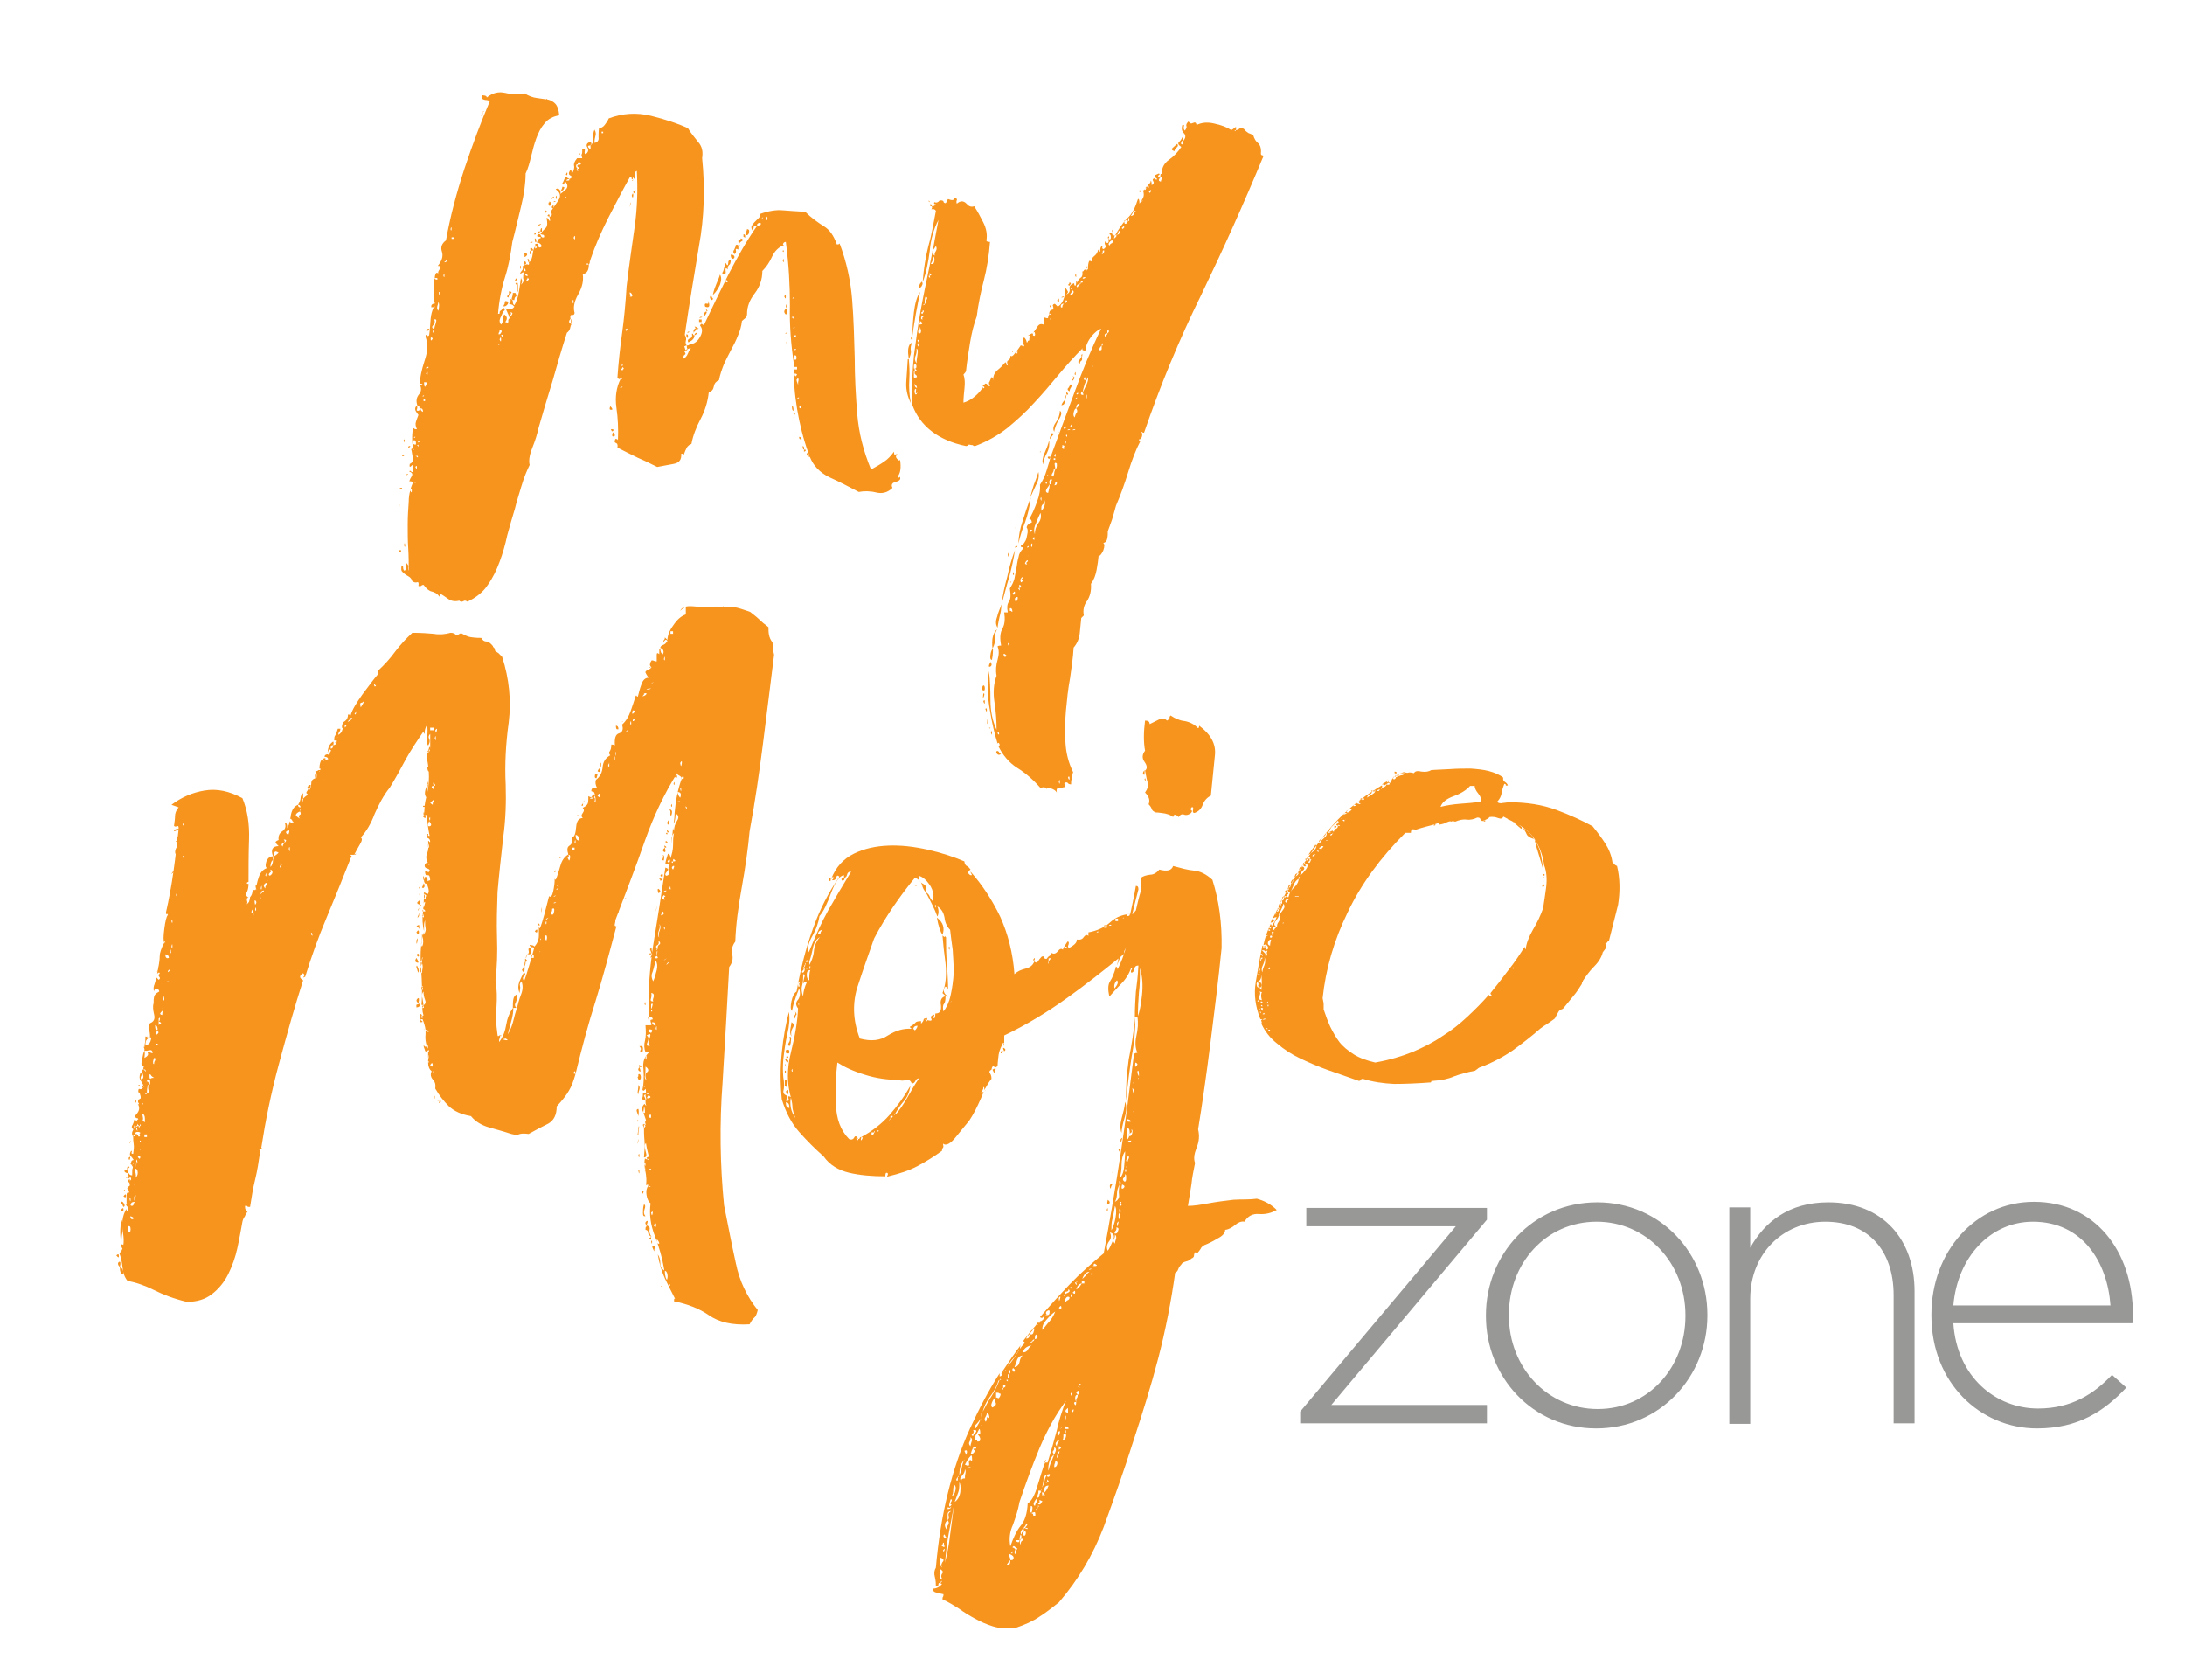 <svg version="1.1" id="Layer_1" xmlns="http://www.w3.org/2000/svg" x="0" y="0" viewBox="0 0 428.2 329.2" xml:space="preserve"><style type="text/css">.st1{fill:#f7941d}.st2{fill:#989897}</style><path class="st1" d="M157.8 88.4c.2-.2.2-.3-.2-.3-.1.4-.1.5.2.3zm-.5-1c0 .5.1.7.3.7 0-.5-.1-.7-.3-.7zm-.2-1.3c0-.3-.2-.5-.5-.5 0 .4.1.5.5.5zm-.7-1.1c.1-.5.1-.5 0 0s-.1.5 0 0zm-1-4c.1 0 .2.1.3.2.1.1.1.1.1-.2-.1-.2-.2-.2-.4 0zm-19.5-16v.2c.1-.1.1-.2 0-.2zm.7.2c-.3 0-.5.2-.5.5.3-.1.5-.3.5-.5zm-.5.5c-.2 0-.3-.1-.3-.3h-.2c.1.5 0 .8-.4.9-.4.2-.5.4-.3.8.8-.4 1.2-.8 1.2-1.4zm-.2-.5s-.1.1-.1.2c0-.1.1-.1.1-.2zm10.5-19.1c.2-.1.4-.3.4-.7.1-.3-.1-.5-.4-.5 0 .1-.1.3-.2.7-.1.3 0 .5.2.5zM84.1 64.6c.1-.1 0-.2-.3-.2v.2l-.3.3c.1 0 .1 0 .3-.1.1 0 .2 0 .3-.2zM81 87.9h-.2c-.1 0-.2.1-.2.2.3-.1.4-.1.4-.2zm-.6-.5h-.2c-.1 0-.2.1-.2.3.2 0 .4-.1.4-.3zM110.5 37c.2-.3.1-.4-.3-.4 0 .2-.1.5-.3.7.3.1.5 0 .6-.3zM94.6 22l-.3.7c.2.1.3-.1.3-.7zm12.5-2.6c-.1.1 0 .2.1.2 0-.3 0-.3-.1-.2zm.4.3c0-.1-.1-.2-.3-.2.2.3.3.4.3.2zM94.6 22c.2-.1.3-.2.2-.2-.1 0-.2.1-.2.2zM80 92.9h-.2c-.1 0-.2.1-.2.2.3-.1.4-.1.4-.2zm14.8-71.8c-.1.6-.1.6 0 0 .1-.4.1-.4 0 0zM78.3 99c0-.4-.1-.4-.2.1.1.3.2.3.2-.1zm-.2 3.7c-.1.5-.1.6 0 0 .1-.5.1-.5 0 0zm0 2.5c-.1.6-.1.6 0 0 .1-.4.1-.4 0 0zm.2 4.8c.1-.5.1-.6 0 0-.1.5-.1.5 0 0zm.5-14.4h-.3c-.1 0-.2.1-.2.3.3.1.5-.1.5-.3zm.4 11.2c.1.5.2.5.2 0-.1-.5-.1-.5-.2 0zm0-17.6H79c-.1 0-.2.1-.2.2.2 0 .4 0 .4-.2zm.1-2.8c0-.4-.1-.4-.2-.1.2.5.2.5.2.1zm-.7 21.6c0-.3-.2-.3-.5 0 .1 0 .2.1.3.2.2.1.2 0 .2-.2zm75.6-48c0-.5-.1-.5-.2 0 .1.5.2.5.2 0zm-.6-8.9c0-.5-.1-.5-.2 0 .2.4.2.4.2 0zm.4 7c0-.5-.1-.5-.3 0 .2.5.3.5.3 0zm-.4-8.9c0-.2-.1-.2-.3 0 .1 0 .2.1.3.2v-.2zm1.9 32.6c.1.5.2.5.2 0 0-.4 0-.4-.2 0zM154.2 67c.1-.5.1-.6 0-.3-.2.7-.2.8 0 .3zm1 12.6c0 .6.1.9.3.9 0-.7-.1-1-.3-.9zm-44-45.6c0-.3-.1-.3-.3.2.1.2.3.2.3-.2zm43.1 31.2h-.2c-.1 0-.2.1-.2.2.3-.1.4-.1.4-.2zM145 48.1c-.2-.3-.1-.6.3-.8.4-.2.4-.4-.1-.6 0 .2-.2.3-.5.3 0 .8.1 1.1.3 1.1zm9.2 12.8c.1-.2 0-.3-.3-.3-.2.2-.3.5-.1.8.2.3.3.3.4-.1v-.4zm-15.7-.2c-.2-.2-.2-.1 0 .3.2 0 .2-.1 0-.3zm-.5 1.4c.1-.2.2-.4.3-.5.1-.1.2-.3.2-.5-.2-.1-.4 0-.5.4-.1.4-.1.6 0 .6zm-24.3-31.9c0-.1-.1-.2-.3-.2.2.3.3.4.3.2zM139 59.8c0-.3-.1-.6-.3-.9.2.5.2.7-.2.6-.3-.1-.5.1-.3.6.5.2.8.1.8-.3zm3.2-6.7c-.1-.6.1-.7.4-.3 0-.5.1-.7.3-.9.2-.1.3-.4.3-.9-.3-.1-.5.1-.5.6s-.2.5-.5-.1c-.1.2-.2.6-.3 1-.1.5-.2.8-.4 1 .6.4.8.2.7-.4zm1.5-2.4c.2-.1.3-.3.2-.5-.1-.2-.3-.3-.7-.3 0 .5.1.8.5.8zm.3-.9c.2-.2.3-.5.2-.8-.1-.3.1-.3.5-.1v-.7c0-.2-.2-.3-.5-.2 0 .2-.1.5-.3.9-.3.4-.2.7.1.9zm-2.9 6c.3-.9.3-1.5 0-2-.2.7-.5 1.3-.7 1.8-.2.5-.5 1.2-.7 2.2.6-.5 1-1.2 1.4-2zm-1.7 2.9c.2.2.3.1.3-.3-.1 0-.2-.1-.2-.2s-.1-.2-.3-.2c-.1.3-.1.5.2.7zm6.3-12.8v.5c.1 0 .2.1.3.2.1-.5 0-.7-.3-.7zm-40.6 1.5c0-.5-.1-.7-.3-.7 0 .6.1.9.3.7zm.5-3.4c-.2.3-.2.4.2.1.4-.3.3-.3-.2-.1zm-.6 1.9c0-.2-.1-.3-.3-.3 0 .3.1.5.2.5-.1-.1-.1-.2.1-.2zm-1.2 3.9c.2 0 .3-.1.3-.2l-.2-.5c-.1.1-.1.3-.1.7zm1.7-4.2c.2.2.3.1.3-.3-.4.1-.6.2-.3.3zm-1.4 1.8c-.1 0-.2.1-.2.2.3 0 .5-.1.5-.2h-.3zm.2 1.3c-.3-.3-.5-.1-.3.4.5.1.6-.1.3-.4zm3.8-8.1c.2.3.4.3.4-.1s-.1-.4-.4.1zm.8-1.2h-.2c-.1 0-.2.1-.2.2.3-.1.4-.1.4-.2zm-2 2.4c0-.1.1-.2.2-.3.1-.1.1-.1-.2-.3v.6zm-.7 2.9c-.2 0-.3.2-.3.7h.3v-.7zm1.3-5v.5c.2.2.4.2.4-.2.1-.3 0-.5-.3-.5.1.1.1.2-.1.2zm-4.6 12.2c0-.1.1-.2.2-.2 0-.3-.1-.5-.3-.5-.1.5 0 .7.1.7zm-4 7.6c-.1.1-.1.3-.3.5.3.1.6 0 .9-.4.2-.4.1-.6-.5-.6-.1.2-.1.4-.1.5zm1.2-2c.3-.3.1-.4-.4-.4.1.3.1.6-.2.8-.2.2-.2.3.2.4-.1-.3.1-.5.4-.8zm37.5 4.6h-.3c-.1 0-.2.1-.2.2.4-.1.5-.1.5-.2zm-.6.5h.5v.5h-.5zm-.4 1.9c.2 0 .3-.1.3-.2h-.2s-.1.1-.1.2zm-35.3-9.8c.1-.3-.1-.3-.4.2.2.2.3.1.4-.2zm35.2 9.6c.1-.2-.1-.3-.4-.3.2.2.3.4.1.4-.2.1-.3.3-.3.6h.2c.2-.2.4-.5.4-.7zm-28.3-25.6c-.2.3-.2.4.2.1.3-.3.3-.4-.2-.1zm-6.7 18.5v-1.3c0-.6-.2-.7-.5-.3.2.1.3.3.3.7-.1.4 0 .7.2.9zm1.7-7.5c-.1-.1-.3-.2-.5-.2.1.2.1.5.1.7-.1.2 0 .2.3 0 .2-.2.3-.4.1-.5zm-2.9 8.7c-.1.3.1.4.5.4 0-.3.1-.6.3-.7.2-.1.1-.3-.1-.7h-.5c0 .4-.1.7-.2 1zm1.6-6.1c.1.5.2.5.2.1-.1-.5-.1-.5-.2-.1zm5.5-10.2c-.2.2-.1.3.3.3 0-.4-.1-.5-.3-.3zM158.1 89c0 .2.1.3.2.3v-.5c-.1-.1-.2 0-.2.2zM98.6 61c.1 0 .2-.1.3-.2v-.3c-.1-.2-.3-.2-.6.2-.3.3-.3.6-.1.7.2-.3.3-.4.4-.4zm3.4-6.3c0-.1 0-.3.1-.4-.1.1-.1.3-.1.4zm32.5 10.8c0 .5.1.7.3.7.1-.5 0-.7-.3-.7zm-25.4-26.8c0-.5-.1-.5-.2 0 .1.4.2.4.2 0zm14.4 1.2c-.1.7-.1.8 0 .3.2-.6.2-.7 0-.3zm.6-1.6c0-.5-.1-.5-.3 0 .1.5.3.5.3 0zM112.2 63c0-.4-.1-.5-.3-.4v.7c.2.2.3.1.3-.3zm11.7-27.6c.1 0 .2-.1.2-.2-.3.1-.3.2-.2.2zM80.4 96.1z"/><path class="st1" d="M153.5 47.7c.1-.2.3-.3.5-.3.6 4.5.8 8.6.8 12.4-.1 3.8.2 7.7.8 11.7-.1 2.8.1 5.6.6 8.6s1.2 5.8 2.2 8.6c.1.2.1.4.2.6h-.2c.1.2.2.3.3.2.7 1.8 2 3.1 3.8 4 2 .9 3.9 1.9 5.8 2.9 1-.2 2.2-.2 3.4.1 1.2.3 2.3 0 3.2-.9-.3-.6-.1-1 .7-1.2.8-.2 1-.6.7-1 0 .1-.1.2-.2.2s-.2-.1-.2-.2c.6-.7.7-1.8.5-3.3-.1.2-.3.2-.6-.2-.3-.3-.3-.6.1-.9-.2 0-.4 0-.5.1-.1.1-.2-.1-.2-.6-.6.8-1.2 1.5-2 2-.7.5-1.6 1-2.5 1.5-1.5-3.6-2.4-7.2-2.7-10.8-.3-3.7-.5-7.4-.5-11.1-.1-3.7-.2-7.5-.5-11.3-.3-3.8-1.1-7.5-2.5-11.2.1.2-.1.3-.5.3-.6-1.7-1.4-2.9-2.6-3.6-1.1-.7-2.4-1.6-3.6-2.8-1.8-.1-3.3-.2-4.5-.3-1.1-.1-2.6.1-4.3.7 0 .3-.1.7-.4.9l-.8.8c-.2.2-.4.5-.5.7-.1.2-.1.5.2.9.1-.2.2-.5.2-.7 0-.2.2-.3.7-.3-.1-.2 0-.4.3-.5.3-.1.4-.1.4.2 0 .2-.2.3-.7.3-2.1 3-3.9 6.2-5.6 9.5-1.7 3.4-3.3 6.7-4.9 10.1 0-.1-.1-.2-.3-.3-.2-.1-.3 0-.4.3.5.6.5 1.3 0 2.2-.5.9-1.1 1.4-2.1 1.5 0 .1-.2.2-.5.2 0 .3 0 .5.1.6.1.1-.1.1-.4.3 0-.2-.1-.5-.2-.7.1-.1.3-.2.5-.2-.2-.2-.3-.5-.2-.9.1-.3.1-.7-.2-1.2.9-6.2 1.9-12 2.8-17.5 1-5.4 1.2-11.2.6-17.1.2-1.3 0-2.3-.8-3.2-.7-.9-1.4-1.7-2-2.7-2-.9-4.4-1.7-7.2-2.4-2.9-.7-5.6-.5-8.3.5-.2.5-.5.9-.8 1.3-.3.4-.7.6-1.1.6-.1.6-.1 1.2-.1 1.8.1.6-.2 1-.8 1.1 0-.6.1-1 .2-1.4.1-.3.1-.7-.2-1.2-.2.5-.3 1-.3 1.6.1.6 0 1.1-.3 1.3 0 .1-.1.2-.2.2.1.7 0 .9-.3.5-.3-.3-.2-.5.3-.5 0-.1.1-.2.2-.2 0-.3-.1-.5-.2-.5-.7.2-.9.6-.6 1.1.3.5.2.9-.3 1.3-.2 0-.3-.2-.2-.6.1-.4-.1-.5-.5-.3 0 .5 0 .8-.1.9-.1.2 0 .4.1.8h-1c-.5.6-.7 1.1-.6 1.5.1.5-.1 1-.4 1.5-.1 0-.1-.1-.1-.3.1-.2 0-.3-.3-.3-.3.5-.3.8.1 1 .4.2.3.5-.3.7.2.2.1.3-.5.3 0-.2.2-.3.5-.3 0-.1-.1-.2-.2-.2s-.2-.1-.2-.3c-.2 0-.4.2-.5.5-.1.3-.3.7-.5 1 .3.1.5.1.5-.2 0-.2.1-.3.2-.3.5.6.5 1.1.1 1.5-.4.4-.8.7-1.1.9.1-.3.1-.6-.2-.9-.2-.2-.5-.2-.7 0 .9.6 1.1 1.3.5 2.2-.6.9-1.1 1.6-1.5 2.2.2.2.3.5.2.7-.1.2-.3.3-.5.2.1.1.2.4.2.9-.1 0-.2-.1-.3-.3-.1-.2-.2-.3-.4-.3.2.9.2 1.5-.1 1.9-.3.3-.7.7-1.1 1.2.1.1.3.2.5.2s.3.2.2.5c-.3.1-.5 0-.6-.3-.1-.3-.3-.4-.6-.3-.2.3-.2.5.2.5.3 0 .5.1.3.3-.2 0-.4.1-.4.3-.1.2-.2.4-.4.5.3 0 .6.1.9.4.2.3.2.5-.2.6-.2 0-.3-.1-.3-.4.1-.3-.1-.4-.6-.3v.5c.3 0 .4.1.2.3-.2.2-.3.1-.2-.3-.2.1-.4.6-.5 1.4-.1.8-.3 1.4-.7 1.7 0-.5-.1-.7-.3-.7 0 .3.1.6.2.7.1.1.1.3 0 .5-.3-.2-.7-.1-1.2.3.1.3.1.6-.1.8s-.3.4-.4.6c.2 0 .4-.1.5-.2.1-.1.2-.1.2.2-.1.6-.1 1 0 1.2.1.2-.1.6-.5 1 .2-.5.3-.8.1-1.1-.1-.1-.1-.3-.1-.4-.1.8-.2 1.7-.4 2.8-.2 1.2-.5 2.1-.9 2.7-.2-.1-.3-.3-.3-.7 0-.3-.2-.5-.5-.5.1.2.1.4 0 .5-.1.1-.2.3-.2.5.3 0 .6.1.7.2l.3.3c-.5.6-1 .7-1.7.3.2.6.4.9.4 1 .1.1.2.5.4 1-.2 0-.3.2-.3.5.1.3-.1.4-.6.2.5-.6.4-1.1-.2-1.5-.2.6-.3.9-.3 1.1.1.2 0 .5-.3.9-.2-.2-.3-.5-.3-.8.1-.3.1-.5.3-.8.1-.2.2-.5.3-.7.1-.2 0-.4-.3-.5-.2.1-.3.3-.3.4.1.2 0 .3-.3.3.2-2.6.7-5.1 1.4-7.3s1.1-4.5 1.4-6.8c.6-2.2 1.1-4.5 1.7-6.9.6-2.4.9-4.6.9-6.5.5-1 .8-2.2 1.1-3.4.3-1.3.6-2.4 1-3.5s.9-2.1 1.6-2.9c.7-.9 1.7-1.4 2.9-1.6-.1-1.1-.4-1.9-.8-2.3-.4-.4-.9-.7-1.5-.8-.6-.1-1.3-.2-2.1-.3-.8-.1-1.6-.4-2.4-.9-1.3.2-2.5.2-3.8-.1-1.3-.3-2.5 0-3.6.9 0-.2-.2-.4-.6-.4-.4-.1-.5.1-.4.6.3.2.6.3.9.3.2 0 .5.1.7.2-1.7 4-3.4 8.5-5 13.3-1.6 4.9-2.8 9.5-3.6 14-.8.6-1.1 1.3-.8 2.2.3.9 0 1.8-.8 2.8.6 0 .7.2.4.6-.3.4-.4.7-.3.9-.2-.2-.4-.2-.5 0-.1.2-.2.5-.2.9.5-.1.6 0 .5.3-.3 0-.5-.1-.5-.3-.2.7-.3 1.3-.2 1.7.1.5.1 1 0 1.7v.4c0 .3 0 .6.1.7.1.1.1.3.1.5-.5 0-.7.2-.7.7h.5c0-.1 0-.2.1-.2s.1.1.1.2H85c-.3.6-.5 1.3-.6 2.2-.1.9-.1 2-.3 3.3-.2.2-.4.2-.5 0-.1-.2-.2-.1-.2.3.5 1.4.4 3-.2 4.7-.6 1.8-.9 3.4-1 4.7 0-.1.1-.2.3-.2s.3.1.3.2h-.5c.3.7.3 1.3-.2 1.9-.5.6-.6 1.3-.3 2.2.2-.1.4 0 .4.4.1.4 0 .6-.3.6-.2 0-.3-.1-.2-.3.1-.2.1-.5 0-.7-.3.2-.4.5-.3.9.2.4.4.7.6.9-.2.6-.4 1-.5 1.4-.1.3-.1.8.2 1.4h-.2c-.1 0-.2 0-.3-.1-.1-.1-.1-.1-.3-.1-.2 1.7-.2 3.2.2 4.3-.1 0-.2 0-.2-.1s-.1-.1-.3-.1c.1.6.2 1.1.3 1.7.1.6-.1 1-.6 1.2-.1.6 0 .7.3.4.3-.3.4-.3.4-.1-.1.2-.1.4-.1.4.1.4.1.5.1.6-.1.3-.3.4-.4.2-.2-.2-.3-.2-.4 0 .6.2.7.5.5.9-.2.3-.4.7-.5 1 .5 0 .7.1.7.3-.2.5-.4 1-.5 1.5.2-.5.3-.5.3 0s-.1.5-.3 0c-.2.7-.3 1.4-.3 2.2-.1 1.4-.2 2.9-.2 4.5s0 3.1.1 4.6c.1 1.5.1 3 .1 4.4-.1-.1-.1-.3-.1-.6.1-.3 0-.5-.3-.8-.1-.3-.2-.5-.2-.4v1.4c0 .3-.1.4-.3.4-.1-.1-.2-.3-.2-.6s-.1-.4-.3-.4c-.1.6-.1 1 .1 1.2.2.2.4.4.7.6.3.2.5.3.8.5.2.2.4.4.5.8.3.2.7.3.9.2.3-.1.4.1.3.7.2.1.4.1.5 0 .1-.1.3-.2.5-.2.6.8 1.1 1.2 1.6 1.3.5.1 1.1.4 1.6 1.1.1-.2.1-.4 0-.5-.1-.1-.1-.2 0-.2.6.3 1.1.7 1.7 1.1.6.4 1.3.5 2.1.3.2.2.5.3.8.1.3-.2.5-.1.8.1 1.7-.8 3.1-1.9 4-3.3 1-1.4 1.7-2.9 2.3-4.5.6-1.6 1.1-3.3 1.5-5.2.5-1.8 1-3.6 1.5-5.2.3-1.3.8-2.8 1.3-4.5.5-1.7 1.1-3.1 1.6-4.1-.2-.7-.1-1.8.5-3.3.6-1.5 1-2.8 1.2-3.8.9-3.1 1.8-6.2 2.8-9.4.9-3.2 1.8-6.3 2.8-9.4.3-.2.5-.5.6-.8.1-.3.1-.6.3-.9-.6-.2-.6-.6-.2-1-.1-.6 0-.8.3-.8.3.1.5-.1.5-.4-.3-1-.1-2.2.7-3.6.8-1.4 1.1-2.7.9-4 .8-.1 1.2-.7 1.2-1.9-.1 0-.2 0-.3.1-.1.1-.1 0-.1-.3.2 0 .3.1.3.2.2 0 .3-.2.3-.7.2 0 .2-.1.1-.2.9-2.7 2.1-5.4 3.5-8.2 1.5-2.9 2.9-5.6 4.3-8.1.2 0 .3.2.3.5h.2c0-.5 0-.6.1-.3.1.2.2.3.4.2-.2-.9-.1-1.4.3-1.5.2 3.6.1 7.1-.4 10.8-.5 3.6-1.1 7.5-1.6 11.8-.2 3.3-.5 6.4-.9 9.3-.4 2.9-.7 5.7-.9 8.6.1.2.3.3.5.3 0-.2.1-.3.2-.3s.2.1.2.3h-.3c-.8 1.6-1.1 3.5-.8 5.6.3 2 .4 4.2.3 6.4 0-.2-.2-.3-.5-.3-.2.5-.2.7.1.8.3.1.4.4.3.9 1.3.7 2.6 1.3 4 2 1.4.6 2.6 1.2 3.8 1.8 1-.2 2.1-.4 3.2-.6 1.1-.2 1.6-.8 1.5-2 .2 0 .3 0 .3.1s.1.1.2.1c.2-.6.4-1 .6-1.4.2-.3.5-.6.9-.7.3-1.6.9-3.2 1.8-4.9.9-1.7 1.4-3.4 1.6-5.2.6-.2.9-.6 1-1.2.1-.6.5-1 1-1.2.2-1.1.6-2.2 1-3.2.5-1 .9-1.9 1.4-2.8.5-.9.9-1.7 1.3-2.7.4-.9.7-1.9.8-2.9.2-.2.5-.4.7-.6.2-.2.3-.4.3-.8 0-1.4.5-2.7 1.5-4 1-1.3 1.5-2.8 1.5-4.4.8-.8 1.4-1.7 1.9-2.8.5-1.1 1.3-1.9 2.4-2.3-.3 0-.3-.1-.2-.3zm2.6 22.4c0 .4-.2.5-.5.3v-.7c.3-.2.5 0 .5.4zm-.6-1.5l.2-.2h.3c.1.1-.1.2-.5.2zm.2 4.6c.3 0 .5.1.5.3-.1 0-.2.1-.2.2-.2.1-.3-.1-.3-.5zm1.3 6.5c-.1.4-.2.4-.4.1.3-.5.5-.5.4-.1zm-.8-1.6l.2-.2h.2c0 .1-.1.2-.4.2zm.3-3.6c-.1.3-.1.6-.1.9-.2-.5-.3-.8-.3-1 .3-.4.4-.3.4.1zm-.3-2.1h-.5v-.5h.5v.5zm-.7-6.4c0-.2.1-.3.2-.3h.3c.1.2-.1.3-.5.3zm-.1-1.7l.2-.2h.2c-.1.1-.2.2-.4.2zm0-6h.2c0 .1-.1.2-.3.2l.1-.2zm.1 3.9c0 .2 0 .3-.1.2-.1-.1-.1-.2-.3-.2.3-.2.4-.2.4 0zM81.2 85.6h.2c0 .1-.1.2-.3.2l.1-.2zM81 87v-.7c.3-.1.5 0 .5.4.1.5-.1.5-.5.3zm.2 7.6l.2-.2h.3c0 .1-.1.2-.5.2zm.2-3.1c.2-.3.3-.3.3.1s-.1.3-.3-.1zm.4-1.9c-.1-.1-.2-.2-.4-.2.3-.1.5-.1.5 0 0 .2 0 .3-.1.2zm.2-2.1c-.1-.1-.1-.2-.3-.2.2-.2.3-.2.3 0 .1.3 0 .3 0 .2zm-.1-.8c0-.2.1-.3.2-.3h.2c-.1.2-.2.3-.4.3zm1-9.2h.2c0 .1-.1.2-.3.2l.1-.2zm-.5 2.5c.3 0 .5.2.5.7-.3-.1-.5-.3-.5-.7zm.9-1.4H83v-.5h.3v.5zm.3-3.4c-.1.3-.2.5-.3.6-.1 0-.2-.3-.2-.9.5 0 .6 0 .5.3zm-.1-2c.2-.5.3-.5.3-.1 0 .5-.1.5-.3.1zm0-1c0-.2.1-.3.2-.3h.3c0 .2-.2.3-.5.3zm1.2-5.7c-.1.1-.1.2-.2.2s-.1-.2-.1-.5c.1-.1.2-.1.3 0 .1.1.1.2 0 .3zm.1-1.5c.1-.5.2-.5.2-.1s-.1.4-.2.1zm.6-1.7c-.2.6-.3 1-.3 1.2-.5-.2-.5-.5-.2-.8.3-.3.4-.7.2-1.1.4-.1.5.1.3.7zm.5-2.4c-.2-.2-.3-.5-.2-.9.1-.3.2-.6.2-.9.2.4.2 1 0 1.8zm.3-3c-.1 0-.2-.2-.2-.7.2 0 .3.2.3.5 0 .1-.1.1-.1.2zm.7-3.9c.1-.5.2-.5.2 0 0 .4-.1.4-.2 0zm.5-2.7c-.1.1-.2.1-.3.1-.1 0 0-.1.3-.3v-.2c.2 0 .3.1.3.2-.1.1-.2.2-.3.2zm.9-6.4c.1-.5.2-.5.2 0-.1.4-.1.4-.2 0zm.7 1.9h-.5v-.3h.5v.3zm8.8 18.3c.1-.1.1-.2.1-.4.3 0 .5.1.4.3-.1.2-.2.4-.4.5h-.2c0-.2.1-.4.1-.4zm-.2 2.5l.2-.2h.2c-.1.1-.2.2-.4.2zm.3-1.1c.2-.5.3-.5.3 0s-.1.5-.3 0zm.3-.8c.2-.2.3-.2.3.2.1.3 0 .2-.3-.2zm2.2-4.2c-.1.2-.2.4-.4.5-.2-.1-.2-.2 0-.3.2-.1.2-.3 0-.5.3 0 .5.1.4.3zm2.3-8.9c.2 0 .3.2.3.5-.2.1-.3 0-.3-.5zm.2 1c.3 0 .5.2.5.5-.3 0-.5-.1-.5-.5zm.7 1.2c-.1.1-.2.1-.2.3-.2-.1-.3-.2-.2-.3.1-.1.2-.2.2-.4.2.2.3.3.2.4zm7-16l.2-.2h.2c0 .2-.1.2-.4.2zm1.6 20.3c.1-.5.2-.5.2 0s-.1.5-.2 0zm.2-12.5c.2-.5.3-.5.3 0 0 .4-.1.4-.3 0zm.8-14.3c-.1.2-.1.4.2.5.2.1.2.2-.2.3.1.5.1.6-.1.3-.2-.2-.1-.3.1-.3-.3-.3-.4-.6-.2-.9h.2c.1-.5.3-.6.5-.3.3.3.1.4-.5.4zm5-6.2h-.3v-.3h.3v.3zm3.3 49.9l.2-.2h.3c0 .1-.2.2-.5.2zm.1-4.3l.2-.2h.3c.1.1-.1.2-.5.2zm.6.6c-.1.1-.2.1-.2.3-.2-.1-.3-.2-.2-.3.1-.1.2-.2.2-.4.2.2.3.3.2.4zm.7-7.7c-.1.3-.2.3-.4 0 .4-.3.5-.3.4 0zm.5-6.5c.2-.2.3-.3.2-.3-.1 0-.2-.2-.2-.5.2 0 .4.2.5.5.1.3-.1.4-.5.3zm11.4 11.2c-.2.5-.5.8-.9 1 0-.5.1-.7.3-.8.2-.1.2-.3-.2-.8.5 0 .7-.1.7-.2s.2-.2.7-.3c-.2.3-.4.6-.6 1.1zm7.3-14.5c.3 0 .5.2.5.5-.3.1-.5-.1-.5-.5zm7.2-12c0-.1.1-.2.2-.2s.1.1-.2.2zm.9 0c.1-.5.2-.5.2 0s-.1.5-.2 0z"/><path class="st1" d="M120.3 85.5c.3-.1.3-.3-.2-.8-.2.6-.2.9.2.8zm-.5-1.2c.1.3.3.3.5-.1-.5-.2-.7-.1-.5.1zm0-4c.3 0 .3-.2-.2-.7-.2.5-.2.7.2.7zM135.1 65h-.2c-.1 0-.2.1-.2.2.2 0 .4-.1.4-.2zm-10.5-27.7c-.1 0-.2.1-.2.2.2-.2.3-.2.2-.2zm-.4.5c.2.2.3.1.2-.3-.3 0-.4.1-.2.3zm106.4-8.9c.3-.2.3-.5.1-.7-.1.1-.4.3-.8.7-.4.3-.3.6.3.7 0-.3.1-.5.4-.7zm-13.4 17.5c-.2.2-.1.3.1.3.1-.4.1-.5-.1-.3zm-16.6 20.8l.2-.2c-.1.1-.2.1-.2.2zM182 39.4c0 .1.1.2.2.2-.1-.3-.2-.4-.2-.2zm13.5 106.4c0-.1-.1-.2-.1-.3 0 .1 0 .2.1.3zm17.4-93.6c-.1.1-.1.2-.1.4h.2c0-.3 0-.5-.1-.4zm-19.5 87c0-.4-.1-.5-.3-.3.2.6.3.7.3.3zm29.9-101.9h.3v.3h-.3zm-43 19.9c-.6.9-1 2.3-1.2 4-.2 1.8-.3 3.4-.3 4.7.2-1.7.5-3.2.7-4.5.2-1.1.5-2.5.8-4.2zm30.6-3.2c0-.5-.1-.5-.2 0 .2.4.2.4.2 0zm-4.9 6.1c-.1-.4-.1-.4-.3-.1.3.5.4.5.3.1zm-7.5 8.7c-.1 0-.1.1-.1.2.1.1.1 0 .1-.2zm9-10.3c-.3.2-.4.4-.2.6.3.1.3-.1.2-.6zm1-.4c-.3 0-.5.1-.5.2.4 0 .5-.1.5-.2zm1.1-2.1c0-.1.1-.2.2-.3.1-.1.1-.2-.2-.4 0 .2-.1.4-.2.4-.1.1-.1.2.2.3zm-30.8 10c-.3.1-.4.3-.2.5.2.3.3.1.2-.5zm26.6 23.8c.2.2.4.1.5-.3-.5-.1-.7 0-.5.3zM193 137.6c0-.5-.1-.5-.3-.2.2.6.3.6.3.2zm-14.8-63.2c.1-1.5 0-2.9-.1-4h-.2l-.3 4.5c-.1 1.5.3 2.9.9 4.1-.3-1.6-.4-3.1-.3-4.6zm.3-5.7c-.1-.5 0-1.1.3-1.6-.5.2-.7.6-.8 1.2-.1.6 0 1.3.1 2.1.3-.7.5-1.2.4-1.7zm2.2-12.8c.2-.3.1-.6-.1-.7-.5.6-.6 1-.5 1.2.3 0 .5-.2.6-.5zm17.3 58.2c.1.1.2 0 .2-.1-.2 0-.3 0-.2.1zm-3.9 16.5c.3-.2.3-.5 0-.9-.4.8-.4 1.1 0 .9zm4.6-18.2c0-.4-.1-.4-.2.1.2.3.2.3.2-.1zm-1.2-3.7c.1.5.2.5.2 0s-.1-.5-.2 0zm4.5-11.2c-.6 1.5-1.1 3-1.6 4.6-.5 1.5-.8 3-.8 4.4.3-1.5.8-2.9 1.3-4.2.5-1.4.9-3 1.1-4.8zm1.5-5c-.3.9-.6 1.8-.9 2.5-.2.7-.5 1.6-.7 2.5.3-.7.7-1.5 1.1-2.4.5-.9.7-1.8.5-2.6zm-4.3 10.9c-.2 0-.3 0-.2.1.2 0 .2 0 .2-.1zm-2.9 14.9c.5-1.6.9-3.4 1.5-5.3.5-1.9.9-3.7 1.1-5.2-.6 1.6-1.1 3.3-1.5 5.2-.5 1.8-.9 3.6-1.1 5.3zm3.1-11.3c-.3 0-.5.1-.5.3.3 0 .5-.1.5-.3zm-5 36.6c0-.5-.1-.5-.2 0 .2.5.2.5.2 0zm.9 3.6c-.1.2-.1.4.2.6.2.2.5.1.7-.1-.2 0-.4-.1-.4-.3-.1-.2-.3-.3-.5-.2z"/><path class="st1" d="M189.3 87.4c.2 0 .4-.1.4-.2.1-.1.3-.1.6 0 .2 0 .4 0 .4.1.1.1.2.1.4.1 2.4-.9 4.5-2.1 6.4-3.6 1.8-1.5 3.6-3.1 5.2-4.9 1.7-1.8 3.2-3.6 4.7-5.4 1.5-1.8 3.1-3.6 4.8-5.3-.2.3-.1.5.5.5.1-1 .5-1.9 1.2-2.8.7-.8 1.3-1.3 1.9-1.5-2 4.1-3.7 8.3-5.2 12.4s-3.1 8.4-4.7 12.7c-.2.8-.5 1.7-.8 2.7-.3 1-.7 1.9-1.3 2.8.1.9-.1 2.1-.6 3.4-.5 1.4-1 2.5-1.5 3.3.3 0 .5.2.5.7-.7.2-1 .6-1 1 .1.1.2.3.2.7 0 .3-.1.7-.2 1.2s-.3.8-.5 1.1c-.2.3-.4.4-.5.3-.2.3-.2.5 0 .5s.3.1.3.3c-.5.5-.8 1-.9 1.7-.2.7-.3 1.4-.4 2.1-.1.7-.3 1.4-.4 2.1-.2.7-.5 1.3-.9 1.9.2 1.3.2 2.1-.2 2.6-.3.5-.4 1.1-.2 2.1h-.7c.2 1.3.1 2.3-.3 3.1-.5.8-.6 1.9-.3 3.4-.5 0-.7.1-.7.2.3.7.3 1.5 0 2.6-.3 1-.4 2.1-.2 3.1-.6 1.6-.7 3.4-.4 5.3.3 1.9.4 3.7.4 5.3-.8-1.7-1.2-3.7-1.2-5.8 0-2.2-.1-4.1-.3-5.7-.3 2.5-.3 5.1.2 7.7.4 2.5.9 4.6 1.5 6.5 0-.1 0-.1.1-.1.1-.1.2 0 .3.3 0 .3-.1.4-.3.2.9 1.9 2.2 3.4 3.8 4.4 1.6 1 3.1 2.3 4.5 3.9.6-.2 1-.2 1.2.2.1-.2.4-.3.9-.1.5.2.9.4 1.1.8-.1-.6 0-.9.4-.9s.8-.1 1.3-.2c0-.3-.1-.5-.2-.6-.1-.1 0-.1.3-.3.2 0 .4.1.4.2.1.1.3.2.6.2 0-.3 0-.7.1-1 .1-.3.1-.8.3-1.4-.9-1.8-1.4-3.8-1.5-5.8-.1-2.1-.1-4.2.1-6.3.2-2.1.4-4.2.8-6.3.3-2.1.6-4.1.7-6 .7-.8 1.1-1.8 1.2-2.8.1-1.1.2-2.1.3-3l.5-.5c-.2-1 0-2 .6-2.8.6-.9.9-2 .8-3.4.6-.8.9-1.7 1.1-2.7.2-1 .3-1.9.4-2.8.2.1.5-.2.9-1 .3-.8.3-1.3 0-1.5.5-.1.7-.4.8-.9.1-.5.1-.9.1-1.4.2-.6.5-1.3.8-2.2.3-.9.5-1.8.8-2.8.9-2.1 1.7-4.3 2.4-6.6s1.5-4.4 2.4-6.1c-.2 0-.3-.1-.3-.3.3 0 .5-.2.6-.6.1-.4 0-.7-.1-.9.1 0 .2 0 .2.1s.1.1.3.1c3.2-9.3 6.9-18.3 11.2-27 4.2-8.7 8.3-17.8 12.2-27.2-.1-.1-.2-.2-.3-.2-.1 0-.2-.1-.2-.3.1-.9-.1-1.6-.5-2-.5-.4-.8-.9-1-1.6-.2-.1-.5-.3-.9-.4-.3-.2-.6-.4-.9-.8-.3-.2-.6-.3-.9-.1-.2.2-.5.3-.7.3 0 .1-.1.2-.2.2s-.1-.1.2-.2c.1-.6.1-.7-.2-.5-.2.2-.5.4-.7.5-.9-.6-2-1-3.4-1.3-1.3-.3-2.4-.2-3.4.3-.1-.5-.3-.6-.7-.4s-.6.1-.9-.3c-.3.3-.5.6-.4.9.1.2 0 .5-.3.9-.2-.2-.3-.5-.2-.8.1-.3 0-.4-.3-.3-.2.7-.1 1.2.3 1.6.4.4.4.9-.1 1.5 0 .7-.2.9-.5.5.1-.1.2-.3.2-.4s.1-.2.3-.1c0-.5-.1-.7-.2-.7-.2.5-.5.8-.7 1-.2.2-.1.5.5.9-.6.9-1.4 1.8-2.4 2.5s-1.5 1.7-1.4 2.8c-.2-.1-.3 0-.3.3s-.1.4-.3.4c-.2-.2-.2-.4 0-.5.2-.1.2-.2 0-.3l-.7.3v.5c.1 0 .2.1.3.2.1.1 0 .2-.1.2s-.2-.1-.2-.3c-.5.1-.6.3-.4.6.2.3.1.5-.3.8 0-.6-.1-.9-.2-.9 0 .3-.1.5-.3.6-.2.1-.2.3 0 .8-.3-.3-.6-.3-.7 0-.1.3-.3.5-.5.5.2.6.2 1.1 0 1.5-.2.4-.5.8-.7 1.1 0-.7-.1-1-.3-.9-.5 1.6-1.1 2.9-2.1 3.8-.9.9-1.7 2.1-2.4 3.4-.2 0-.3-.1-.3-.3s-.1-.9-.2-.9c-.1.2-.1.4.1.6.2.2.1.3-.1.4 0-.2-.1-.3-.3-.3s-.3.1-.3.2c.2 0 .3.2.3.6 0 .4-.2.5-.5.3.1.5.1.7-.1.8-.2.1-.3-.1-.4-.4-.2.2-.3.5-.1.8.2.3.1.5-.3.8-.2 0-.3-.1-.3-.3.1-.2 0-.3-.1-.3-.2.2-.3.5-.3.9.1.3-.1.3-.4-.2-.1.6-.4 1-.8 1.3-.4.3-.5.7-.4 1.1-.1-.1-.3-.2-.5-.2-.2.2-.3.8-.3 1.7h-.2c0 .1 0 .2-.1.2s-.1-.1-.1-.2c-.2 0-.4.1-.4.2-.1.1-.1.2-.3.2.1.6 0 1-.3 1.2-.3.2-.6.6-.7 1 0-.2-.1-.3-.2-.3 0 .6-.1.9-.2.9s-.2-.2-.2-.5c-.7.2-1 .6-.9 1.1.1.5-.1.9-.7 1.1.3-.2.5-.5.3-.7-.1-.2-.3-.5-.5-.7.1.7.1 1.4-.2 2.1-.2.7-.6 1.3-1.2 1.7l-.5-.5c-.1-.1-.3-.1-.5.2.2.6.2.9-.2.9-.3.1-.5.3-.5.8.1 0 .2 0 .3-.1.1-.1.1 0 .1.3-.2 0-.3-.1-.3-.2-.2.2-.3.5-.3.7 0 .2-.2.2-.7 0-.1.3-.1.6-.1.7.1.1 0 .3-.1.7-.5-.2-.9-.1-1.2.4-.3.5-.6.9-.9 1.3.2-.3.4-.3.4 0 .1.3 0 .5-.1.5-.2 0-.3-.1-.3-.2.1-.1 0-.2-.1-.3-.3.1-.6.3-.9.5.3-.1.5-.1.4.2-.1.2-.1.5-.1.7-.2 0-.3.1-.3.2s-.1.2-.2.2c0-.3-.2-.7-.5-1-.2.2-.3.4-.2.6.1.2.1.4 0 .8.1 0 .2.1.2.2s-.1.2-.2.2-.2-.1-.2-.2h-.3c-.3.5-.7 1-1.1 1.5-.4.6-.7.7-.9.5 0 .5-.1.7-.4.9-.3.1-.3.5-.1 1-.2 0-.3-.1-.3-.3 0-.2-.1-.3-.2-.3-.5.6-1 1.1-1.5 1.5-.6.5-.9 1.1-.9 2.1 0-.5-.1-.7-.3-.7-.1.3-.3.6-.4.9-.2.2-.1.5.1.9-.2 0-.4-.1-.5-.3-.1-.2-.3-.3-.5-.2 0 .1-.1.2-.2.2s-.2.1-.2.3c.2 0 .3.1.3.2s-.1.2-.3.2v-.3c-.3.7-.9 1.3-1.6 1.9-.7.6-1.5 1-2.2 1.2 0-.9.1-1.9.2-2.8.1-1 .1-1.9-.2-2.7.3-.3.5-.6.5-.7.2-1.9.5-3.8.8-5.6.3-1.8.7-3.5 1.3-5.1.3-2.4.8-4.8 1.4-7.1.6-2.3 1-4.8 1.2-7.5-.5 0-.7-.1-.7-.3.2-1.1 0-2.3-.6-3.5-.6-1.2-1.2-2.3-1.8-3.2-.5.2-1 .1-1.5-.5-.6-.6-1.2-.6-1.9 0-.1-.2-.1-.5 0-.7.1-.2-.1-.4-.5-.5 0 .3-.1.5-.4.5-.3 0-.5-.1-.8-.2-.2.2-.3.4-.3.5 0 .1-.1.2-.2.3-.2 0-.4-.1-.4-.3-.1-.2-.3-.3-.8-.2-.2.3-.6.5-1 .3-.1.2-.1.4.2.4.2.1.2.1-.2.3-.3.2-.5.2-.5 0s-.1-.3-.3-.3c-.1.2-.1.4.2.4.2.1.2.3 0 .6.5-.1.7 0 .9.3-.5 2.6-.9 5-1.5 7-.5 2-.9 4.3-1.1 7 .7-1.8 1.1-3.9 1.4-6.2.2-2.3.8-4.3 1.7-6-.6 3.3-1.2 6.4-1.8 9.3-.6 2.9-1.2 5.7-1.7 8.5s-.9 5.7-1.3 8.7c-.3 3-.5 6.3-.3 9.8 1.5 4.1 5.1 6.9 10.5 8zm6.2 56c.2 0 .3.2.3.5-.2.1-.3-.1-.3-.5zm1.2-15c-.1-.4.1-.4.6.1-.3.3-.5.3-.6-.1zm.8-2.2c.1-.3.2-.3.3.1 0 .4-.1.4-.3-.1zm.7-6.4c0-.1-.1-.1-.3-.1v-.5c.3-.1.5.1.5.7-.1 0-.2-.1-.2-.1zm.3-3.6c.1-.1.2-.1.2-.3.2.1.3.2.2.3-.1.1-.2.2-.2.4-.2-.2-.3-.4-.2-.4zm.9 1.3c-.1.3-.3.4-.5.2v-.5c.2 0 .3-.1.3-.2.3-.1.3.1.2.5zm.4-2.3c.1.5.1.6-.1.3-.2-.2-.2-.3.1-.3-.1-.6-.1-.7.2-.5.2.2.1.4-.2.5zm.2-1.3c-.1-.3 0-.5.3-.8.2 0 .2.1 0 .3-.2.2-.2.3.2.3-.3.5-.4.5-.5.2zm1.6-6.9c0 .2-.1.3-.3.3 0-.2.1-.3.3-.3zm-.3 3.1c-.2.1-.2.3 0 .5-.3 0-.5-.1-.4-.3.1-.2.2-.4.4-.5.2 0 .2.2 0 .3zm.3-1.3c-.3.3-.3.2 0 0 .4-.3.4-.3 0 0zm.2-4.4c-.1 0-.1-.1.2-.2-.2-.3-.2-.5.1-.4.3.1.3.2-.1.4 0 .1-.1.2-.2.2zm.4 2.1zm-.2.3c.1-.1.1-.2.2-.3h.1v.3c0 .5-.1.5-.3 0zm2.1-9c0 .4-.1.4-.2-.1.1-.4.2-.3.2.1zm-1.4 8c-.3-.1-.4-.3-.2-.5h.3c-.1.1-.1.2-.1.5zm.8-3.3c-.5.7-.7 1.4-.7 2.2-.2-.6-.2-1.3.2-2.1.3-.8.6-1.5.9-2.1.2.7.1 1.3-.4 2zm1.2-3.4c-.2.5-.4.8-.6 1-.1-.7 0-1.1.3-1.3.3-.2.4-.4.4-.8.1.3 0 .6-.1 1.1zm2.2-9.9c-.1.4-.1.4-.3.1.3-.5.3-.5.3-.1zm-.4.6h.3v.3h-.3v-.3zm-1.1 3.2c0 .1-.1.2-.2.2s0-.1.2-.2zm-.5 1.6c.2-.3.3-.3.3 0-.1.3-.2.3-.3 0zm1.2-.4c-.1.2-.2.5-.2.7h-.2c0 .5-.1 1-.3 1.7-.5-.1-.5-.4-.3-.8.3-.4.5-.7.6-.9-.1-.5-.1-.8.2-1 .3 0 .3.1.2.3zm.5.9c.1-.1.2-.3.2-.5s.1-.3.3-.2c.1.5-.1.7-.5.7zm.2-3.1c-.1.2-.2.5-.2.7 0 .2-.1.5-.2.7-.3-.1-.4-.3-.2-.6s.3-.5.3-.8h.3c0-.2 0-.5-.1-.9s.1-.5.4-.3c.1.7-.1 1.1-.3 1.2zm2.8 60.5c0 .4-.1.4-.3-.1.1-.4.3-.3.3.1zm-2.1.7c.1-.5.2-.5.2 0s-.1.5-.2 0zm.5-67.6c.4-.2.4-.2 0 0-.2.3-.2.3 0 0zm.6 1.8c-.1.1-.1.3-.1.6-.3-.1-.5-.2-.4-.3.1-.1.1-.3.1-.5.3.1.5.2.4.2zm-.1-3.6c.1-.1.2-.1.2-.3.2.1.3.2.2.3-.1.1-.2.1-.2.3-.2-.1-.3-.2-.2-.3zm.2 2.9c.1-.5.2-.5.2-.1s-.1.4-.2.1zm.3-1.2c-.2-.2-.1-.3.1-.3.1.4 0 .5-.1.3zm.2-1.2c0-.1.2-.2.5-.2 0 .1-.1.2-.5.2zm.8-.9c-.1.3-.1.4-.3.2.3-.5.3-.5.3-.2zm1.3-6.4c0 .2-.1.3-.3.3-.1-.2 0-.3.3-.3zm-.2.9c0 .1-.1.2-.3.2 0-.1.1-.2.3-.2zm-.9 6.4c0-.1.2-.2.5-.2.1.1-.1.2-.5.2zm.7-4.3c.2.3.3.6.1.9-.2.2-.3.5-.4.9-.2-.2-.3-.5-.2-.9.1-.6.3-.8.5-.9 0-.6.2-.9.7-.9-.3.6-.6.9-.7.9zm1.8-5.8c0 .4-.1.4-.3.1.1-.5.3-.5.3-.1zm.1 3.5c.1-.5.2-.5.2 0s-.1.5-.2 0zm.2-2.5c-.2.5-.5 1-.7 1.5h-.2c0 .1 0 .2.1.3.1.1.1.2.1.4-.5 0-.6-.2-.3-.7h.2c.1-.6.3-1.1.4-1.5.2-.4.4-.8.6-1.3.1.4 0 .8-.2 1.3zm1-3.3c-.1 0-.1-.1.2-.2 0 .1-.1.2-.2.2zM227.2 35c.2-.3.4-.4.6-.3-.2.5-.3.7-.3.9-.4-.1-.5-.3-.3-.6zm-2 2.5c.1-.1.2-.1.2-.3.2.1.3.2.2.3-.1.1-.2.1-.2.3-.2-.1-.3-.2-.2-.3zm-.6-.6c-.1.3-.1.4-.3.2.3-.4.4-.5.3-.2zm-.9 2.6c0-.1.1-.2.2-.2.1.1 0 .1-.2.2 0 .1-.1.2-.2.2s-.1-.1.2-.2zm-1.7 2.1c.1-.2.3-.3.6-.3-.2.2-.4.5-.4.7-.1.2-.3.3-.6.3.2-.3.4-.5.4-.7zm-.9 1.7c0-.3.1-.6.2-.7v.7h-.2c-.1.1-.2.3-.3.4-.1.2-.2.2-.4.1-.2-.7 0-.8.7-.5zm-1.2 1.3c.1-.1.2-.1.2-.3.2.1.3.2.2.3-.1.1-.2.1-.2.3-.3-.2-.3-.2-.2-.3zm-1.4 1.5h.3c0-.1.1-.2.2-.2.1-.1.2-.3.2-.5s.1-.2.3 0c-.1.1-.2.3-.2.4s-.1.2-.3.1c0 .1-.1.2-.2.2 0 .2-.1.4-.2.4-.1.1-.2.1-.2.3-.1 0-.1-.3.1-.7zm-2.4 21.6h-.2v.7c0 .2-.2.3-.5.2 0-.3.2-.6.5-.9 0-.2.1-.4.2-.5v.5zm1.3-20.2c.2-.3.4-.4.6-.4.1.3.1.5-.2.6-.2.1-.3.2-.3.4-.3-.1-.3-.3-.1-.6zm-.6 17.8h.2c0-.6.1-.8.3-.7v.5c-.1 0-.2.1-.2.2h-.1c0 .1 0 .2-.1.3-.1.1-.1.2-.1.4-.2 0-.3-.1-.3-.3-.1-.1.1-.3.3-.4zm-.7-16c0-.2.1-.3.3-.2 0 .5-.2.7-.5.7.1-.1.2-.2.2-.5zm-3.4 5c0 .2-.2.3-.5.3-.1-.2.1-.3.5-.3zm-1.4 1.4h.3c0-.2.1-.3.2-.3 0-.3.1-.4.3-.3.2.2.1.3-.3.3 0 .2-.1.3-.2.3 0 .1-.1.2-.2.3-.1.1-.2.1-.2.3-.3-.1-.3-.3.1-.6zm-1.2.7c0 .2-.1.3-.2.3s-.1-.1.2-.3zm-.2 1c.1-.1.2-.3.3-.5.2.1.3.3.1.6-.2.3-.4.4-.6.4 0-.2.1-.4.2-.5zm-1.2 1.7c.1-.1.2-.1.2-.3.2.1.3.2.2.3-.1.1-.2.1-.2.3-.3-.2-.3-.3-.2-.3zm-.2.4c-.2.2-.3.4-.3.6s-.1.2-.3.1c-.1-.5.2-.7.6-.7zm-2.6 2.9c0 .1-.1.2-.2.2 0 0 0-.1.2-.2zm-6.5 6.6c0 .4-.1.4-.2.1.1-.4.2-.5.2-.1zm-16.6-19.9c.3-.4.5-.7.6-.9.2.3.2.7 0 1-.2.3-.3.6-.2.9-.5-.3-.7-.6-.4-1zm.1 1.1c.2.2.3.6.2 1-.1.5-.3.6-.7.5.3-.4.5-.9.5-1.5zm-.7 3.8c-.1-.5-.1-.6.2-.3.2.2.1.3-.2.3.1.5.1.6-.1.3-.2-.2-.1-.3.1-.3zm-3.1 17.5c.3-.2.5-.1.5.3s-.2.5-.5.4v-.7zm0 1.2h.2c-.1-.5-.1-.6.2-.3.2.2.2.3-.2.3-.1.3-.1.6.1.7.2.1.3.3.3.5-.5.2-.7.1-.6-.3v-.9zm.4 2.8c.1.1.2.3.2.5-.3 0-.5-.3-.5-1 0 .2.1.4.3.5zm-.2 1.6c-.1-.3-.1-.5 0-.8.2-.2.3-.1.2.3-.1.5 0 .6.3.3-.2.5-.4.5-.5.2zm.5-7.6c-.1.7-.2 1.3-.2 1.7-.3-.5-.4-.9-.2-1.4.2-.5.3-1 .2-1.5.3.1.3.5.2 1.2zm0-1.9c.1-.5.2-.5.2 0 0 .4-.1.4-.2 0zm0-.9c.1-.2.2-.2.3.2 0 .3-.1.3-.3-.2zm.2-1.4c-.1-.3-.1-.6.1-.7.2-.1.2-.3.1-.5.1 0 .2.2.3.7 0 .5-.2.6-.5.5zm.1-1.7c.1-.1.2-.3.2-.7.2.1.4.3.4.4.1.2-.1.3-.6.3zm.8-1.5c-.2.1-.2.3-.1.5-.2 0-.3-.1-.3-.3.1-.2.1-.3.1-.4.4 0 .5.1.3.2zm.1-1c-.1.2-.2.3-.2.4-.3-.1-.4-.2-.2-.3.2-.1.3-.2.2-.4.3.1.3.1.2.3zm0-1.3c-.1 0-.1-.1.2-.3 0-.8.1-1.3.2-1.4.3.1.4.3.2.6s-.3.5-.2.8h-.2c0 .2-.1.3-.2.3zm12.9 82.9c.1.1.2 0 .2-.1-.3 0-.3 0-.2.1z"/><path class="st1" d="M194.1 128.3c-.1.7 0 1 .3 1 .1-.5.2-1.2.2-2.2-.2.1-.4.5-.5 1.2zm-1.1 6.6c0-.4-.1-.6-.3-.6-.2.2-.3.5-.2.9.4.2.5.1.5-.3zm.6 6.7c.2-.5.1-.7-.1-.6-.1.9 0 1.1.1.6zM195 125c-.1-.6.1-1.1.4-1.7-.8.7-1.1 1.9-.9 3.8.4-.8.6-1.5.5-2.1zm.5-2c.1-.9.3-1.7.4-2.2.2-.6.3-1.4.4-2.4-.3.8-.7 1.6-.9 2.5-.3.8-.3 1.5.1 2.1zm14.7-48.7c-.2.1-.2.2 0 .3.5-.5.5-.7 0-.9.3.3.3.5 0 .6zm-2 7.9c-.1 0-.1.1-.1.2.1.1.1 0 .1-.2zm2.6-9c0-.4-.1-.4-.2.1.1.3.2.3.2-.1zm.8-1.8c0-.3.1-.6.3-.7.2-.1.2-.4.1-.9-.1.2-.3.5-.5.8-.3.3-.2.5.1.8zm-18.8 65.1c.2-.5.1-.7-.1-.6-.1.9-.1 1.1.1.6zm16.8-59.8c0-.2.1-.5.3-.8.2-.3.1-.5-.1-.6-.1.2-.3.5-.4.7-.3.2-.2.5.2.7zm2.5-7.4c-.1.1-.2.3-.2.5h.2v-.5zm-3.2 8.1c0 .2-.1.4-.2.4-.1.1-.1.3 0 .6.2-.5.3-.8.3-1h-.1zm-1.2 3.1c0 .8-.3 1.6-.8 2.3-.5.7-.6 1.3-.3 1.8.1-.7.4-1.5.9-2.4.6-.9.6-1.5.2-1.7zm-.4 4.2c.1.1.2 0 .2-.1-.2 0-.3 0-.2.1zm.7-5.3c.5 0 .7-.3.7-1-.2.1-.5.5-.7 1zm-2.4 6.9c-.2.8-.5 1.6-.9 2.5-.4.9-.5 1.6-.3 2.2.1-.8.4-1.6.8-2.3.4-.8.5-1.6.4-2.4zm3.6-9.3c-.2-.2-.3-.1-.2.3.4.1.4 0 .2-.3zm-3.4 8.6c-.1.2-.1.4.2.5-.1-.2 0-.5.3-.8.3-.3.2-.4-.3-.4-.1.3-.1.5-.2.7zm-1.9 2.8c-.1 0-.1.1-.1.2.1.1.1 0 .1-.2zM34.8 166.5c.2-.2.2-.4-.1-.6-.5.8-.5 1.4 0 1.8-.2-.6-.1-1 .1-1.2zm-1 4.4c-.3.5-.3.5.1.1s.3-.4-.1-.1zm.8-5.9c.2.2.3.1.1-.2-.3-.1-.3 0-.1.2zm-1.2 9.5c.2.2.3.1.1-.2-.2 0-.3.1-.1.2zm1.6-10.4c-.4-.3-.5-.1-.3.7.6-.2.7-.4.3-.7zm16 8c-.2-.2-.3 0-.1.8.3-.3.3-.5.1-.8zM27.8 215c-.2-.2-.3-.1-.1.3.2 0 .3-.1.1-.3zm86.3-57.4c-.2.2-.2.3.1.3.1-.4.1-.6-.1-.3zm13-26.9c0 .1.1.1.5.1-.3-.1-.5-.2-.5-.1zm-10.5 24.9s.1 0 0 0c.1 0 0 0 0 0zm0-3.7c-.1.4 0 .6.3.6l.2-.7c-.3-.3-.5-.3-.5.1zm-11 29.1c-.2-.2-.3-.1-.1.3.3.1.4 0 .1-.3zm-2.6 7.4c-.2 0-.2.3-.2.9.1 0 .2-.3.2-.9zm-.2 1.6v-.7h-.2c0 .3-.1.5-.2.6-.2.1-.1.3.2.6.1 0 .2-.2.2-.5zm.8-3.7c.1.4 0 .6-.3.6.5.2.7.1.7-.2v-.9c-.4-.1-.5.1-.4.5zm18.3-44.8l.2-.2c-.1 0-.2.1-.2.2zm-38.8 60.1c-.1 0-.1 0 0 0-.1.1 0 .2 0 .3v-.3z"/><path class="st1" d="M103.1 188c-.2-.3-.3-.1-.1.5.3-.1.4-.2.1-.5zm18.1-45.1c0-.5-.2-.7-.5-.7 0 .5.1.7.2.7h.3zm-53.9 0c-.2 0-.2.1-.2.2.1 0 .2-.1.2-.2zm-1.4 2.5c-.2 0-.2.1-.2.2.1 0 .2-.1.2-.2zm-2.1 3.2c-.3-.1-.5 0-.5.5.4-.1.5-.2.5-.5zm-1.1 2.5c.1 0 .2-.1.2-.2h-.5c-.2.2-.3.2-.5.2s-.1.2.2.5h.2c.2-.4.3-.5.4-.5zm-5.4 10c0-.1 0-.2.1-.3-.1.1-.2.2-.1.3zm43.8 35.3c.2-.5.3-1 .3-1.6-.5.2-.7.5-.8 1-.1.5-.1 1.1-.1 1.7h.7c-.3-.3-.4-.6-.1-1.1zm-75.8 35.3c.2.2.3-.1.1-.7-.3.3-.4.5-.1.7zm-.4 4.7c.3.2.4 0 .2-.8-.4.3-.5.5-.2.8zm56.7-39.5v.5c.5 0 .7-.2.7-.7h-.2l-.5.2zm-54.2 18.5c0 .1.1.1.2.1v-.2c-.1 0-.2 0-.2.1zm54.4-19.7c-.3.3-.2.6.2.9.2-.9.1-1.2-.2-.9zm2.4-48.8c.2-.1.2-.3-.1-.6 0 .3-.1.6-.2.8-.2.2-.1.3.2.3-.1-.3-.1-.4.1-.5zm-1.5 27.7c0-.1 0 0 0 0zm-12.9-7.3c-.2 0-.3.1-.5.2.3 0 .5-.1.5-.2zm-39.2 29.4c0 .1.1.1.2.1v-.2c-.1 0-.2.1-.2.1z"/><path class="st1" d="M61.8 152.5c.3.2.4 0 .3-.3-.1-.4 0-.6.1-.6-.4-.1-.6.2-.4.9zm36.4 50.4c-.2-.1-.2 0-.2.1.3 0 .4 0 .2-.1zm-37.5-48.5c.1-.1.2-.3.2-.6-.3 0-.5.1-.5.2 0 .2-.1.2-.2.2.3.2.3.4 0 .8s-.2.6.5.6c-.2-.7-.2-1.1 0-1.2zm57.1-4.6c0-.5-.1-.5-.2.1.1.5.2.5.2-.1zM50 174.4c0 .1.1.1.2.1v-.2c-.2 0-.2 0-.2.1zm.3-.9c-.2-.2-.3 0-.1.8.3-.3.3-.6.1-.8zM25.6 228c0 .2.1.2.5.2v-.5c-.4.1-.5.2-.5.3zm105-62.9c.3.1.3 0 0-.3-.3.1-.3.2 0 .3zm-1.4 7.2c.1 0 .2.1.2.2 0 .2.1.1.5-.2-.5-.2-.7-.2-.7 0zm.2-.7c.3.3.5.3.5-.1s-.2-.4-.5.1zm1.8-10.5c0-.6-.2-.5-.5.2.4.5.5.4.5-.2zm.2-1.8c-.1.2 0 .4.1.7.1-.3.2-.6.2-.9 0-.3-.2-.5-.5-.5.2.3.2.5.2.7zm.3-1.5c0-.4-.1-.3-.2.1.1.3.2.3.2-.1zm-1.1 5.6c.1.2.2.1.2-.2-.3 0-.4 0-.2.2zM129 175c.5-.1.5-.4.2-.7-.3-.3-.4-.1-.2.7zm3.2-21.5c0-.4-.1-.3-.2.1.1.3.2.3.2-.1zm-5.7 43.2c0-.4-.1-.4-.2-.1.1.5.2.5.2.1zm4.4-33.9c-.2-.2-.3-.1-.1.3.3.1.3-.1.1-.3z"/><path class="st1" d="M150.6 122.9c-.8-.6-1.4-1.1-1.9-1.6s-1.1-.9-1.7-1.4c-.9-.3-1.7-.6-2.5-.8-.8-.2-1.7-.3-2.7-.1v-.2c-.5.2-.9.2-1.3.1s-.9 0-1.5.1c-.9 0-2-.1-3.3-.2-1.3-.1-2.1.2-2.4.9.5-.5.8-.7 1.1-.7v1.4c-.9.3-1.7 1-2.5 2.2-.8 1.1-1.1 2.1-1.1 2.8l-.5-.5c0 .3-.1.5-.2.5-.2.5-.1.5.1.2s.4-.3.6 0c-.3.5-.6.7-.9.8-.3.1-.5.3-.5.6.3 0 .5.2.6.5.1.3 0 .5-.1.7-.3-.1-.5-.5-.5-1.1h-.2v1.1c-.3-.3-.5-.3-.5.1v1.3c-.2 0-.3 0-.5-.1s-.3-.1-.5-.1c-.2.3-.3.5-.3.7-.1.2 0 .4.3.7-.2 0-.2.1-.2.2-.8.3-1.1.6-1 .8.1.2.3.6.6 1-.6 0-1.1.4-1.4 1.3-.3.8-.5 1.6-.7 2.4-.2 0-.2 0-.2-.1s-.1-.1-.2-.1c-.3.9-.6 1.9-1 3s-.9 2-1.7 2.7c.3.9.1 1.5-.6 1.7-.7.2-.9 1-.8 2.4 0-.1-.2-.2-.7-.2 0 .6-.1 1-.3 1.3-.2.2-.2.5.1.8-.9.5-1.4 1.2-1.5 2.3-.1 1.1-.5 1.9-1.3 2.5-.2.5-.1 1 .2 1.6-.5-.1-.8-.1-.9 0-.3.5-.3.7 0 .7s.5.3.5.9c0 .1.1.2.1.5.1.6 0 .8-.3.7.1-.1.2-.3.2-.6s-.1-.3-.2-.3c.1-.2.1-.3.2-.3-.3-.5-.5-.6-.5-.2-.1.5-.3.5-.8.2 0 .6 0 1.1-.1 1.4-.1.3-.4.6-1 .9.3.3.3.6 0 1s-.3.7 0 1c-.8 0-1.2.6-1.3 1.8-.1 1.2-.3 1.9-.8 2 .1.8 0 1.3-.5 1.6-.5.3-.5.9-.2 1.8.3 0 .4.2.3.7-.1.5-.2.5-.3.2-.2-.3-.2-.5 0-.5.1 0 .1-.1 0-.5-.8.5-1.3 1.2-1.6 2.3-.3 1.1-.6 2-.9 2.7l-.2-.2c0 .8-.1 1.6-.3 2.5-.2.9-.5 1.2-.8.9-.3 1.2-.6 2.4-.9 3.5-.3 1.1-.6 2.1-.9 2.8-.2-.1-.2-.3-.2-.5v1.9c0 .8-.3 1.6-.9 2.2 0-.1-.2-.3-.6-.3-.4-.1-.4 0-.1.3v.2c.1 0 .2 0 .2-.1s.1 0 .5.1c-.3 1.1-.6 2.2-1 3.5-.4 1.3-.7 2.3-1 3.1-.3-.5-.3-.8 0-1 .3-.2.3-.5 0-.8-.3.5-.6 1.1-.9 1.8-.3.8-.3 1.5 0 2.3.1-.6.2-1.1.1-1.4-.1-.3 0-.6.3-.9.3.8.3 1.6-.1 2.6s-.6 1.9-.8 2.6c-.3.9-.5 1.7-.7 2.5-.2.8-.5 1.7-1.1 2.7.3-1.2.6-2.2.8-3 .2-.8.3-1.5.3-2.3-.8 1.1-1.2 2.2-1.4 3.4-.2 1.2-.6 2.4-1.4 3.4 0-.3 0-.5.1-.7.1-.1.1-.4.1-.7-.3.3-.5.3-.5 0-.3-2.1-.4-4-.2-5.6.1-1.6.1-3.3-.2-5.1.3-2.6.4-5.4.3-8.3-.1-3 0-6 .1-9 .3-3.5.7-7 1.1-10.6.5-3.6.6-7 .5-10.4-.2-3.9 0-8 .6-12.3.5-4.2.1-8.5-1.3-12.8l-.7-.7c-.2-.1-.4-.3-.7-.5 0-.3-.1-.5-.2-.6-.2-.1-.2-.2-.2-.3-.5-.6-.9-.9-1.3-.9s-.7-.2-1-.7c-1.1 0-1.8-.1-2.3-.2-.5-.1-1-.4-1.6-.7-.2 0-.3.1-.5.2-.2.2-.3.2-.5.2-.2-.3-.5-.5-1.1-.5-1.1.3-2.2.4-3.3.2-1.1-.1-2.5-.2-4.2-.2-1.2 1.1-2.3 2.3-3.3 3.6-1 1.4-2.2 2.7-3.5 3.9v.7c.1 0 .2.1.1.2-.1.2-.1.1-.1-.2-.8.9-1.7 2.2-3 3.9-1.2 1.7-2 3-2.3 4.1 0-.1-.2-.2-.5-.2 0 .6-.2 1-.6 1.3-.4.2-.6.6-.6 1.3.1 0 .2.1.2.1 0 .1-.1.2-.1.3-.1.4-.3.7-.8 1 0-.3.1-.5.2-.6.1-.1.2-.3.2-.6h-.5c-.2.6-.3 1-.5 1.3-.2.2-.2.6-.2 1h.5c0-.5.1-.7.2-.7-.2.2-.2.4-.2.7 0 .6-.2.9-.7.9 0 .5-.2.7-.5.7 0-.5.1-.7.5-.7.1-.3.1-.5 0-.7-.8.5-1.1 1.3-1.1 2.5 0-.3.1-.6.2-.8.1-.2.3-.2.5.1-.2.2-.3.4-.3.7-.1.3-.2.3-.3 0-.5 0-.7.2-.7.5.5 0 .7.2.7.5-.3 0-.5.1-.7.2-.2.2-.3.1-.5-.2-.3.3-.5.9-.5 1.8h.2c0 .5-.2.7-.7.7v1.1c-.8.2-1.1.5-1.1 1.1 0 .6-.2 1.2-.7 1.8 0 .3-.1.5-.2.6-.2.1-.4.3-.7.6 0 .3-.1.6-.2.9-.2-.6-.1-.9.2-.9v-1.1c-.3.3-.5.6-.5 1s-.2.8-.5 1.3c.3 0 .5.2.5.5-.3 0-.5-.1-.5-.5-.8.3-1.2 1-1.4 2 0 .3-.1.6-.2.9 0-.1.1-.1.2-.2l.5.7c0 .3-.2.3-.5.1-.1-.1-.2-.2-.2-.3-.1.5-.3 1-.5 1.4 0-.8-.2-1.1-.5-1.1.3.8.1 1.3-.5 1.7-.6.4-.8 1-.7 1.7-.5.2-.6.3-.6.5.1.2.3.4.6.7-1.2 0-1.6.7-1.1 2h.2c0-.3 0-.6.1-.8.1-.2.3-.2.8.1-.3.3-.6.5-.9.7 0 .5-.1.7-.2.7 0 .6-.2 1.1-.5 1.4 0-.6.1-1.1.5-1.4v-.7c-.6 0-1 .3-1.3 1-.2.7-.2 1.1.1 1.3-.8.3-1.3.9-1.6 1.8-.3.9-.5 1.7-.5 2.5h-.7c0 .6-.2 1.1-.5 1.4 0 .3-.1.6-.2.9-.1.2-.3.4-.5.5.2-.2.2-.4.1-.7-.1-.4 0-.6.3-.6-.5-.3-.6-.7-.3-1.1.2-.5.3-1 .3-1.6-.2 0-.3 0-.3-.1-.1-.1 0-.2.3-.3 0-2.6 0-5.4.1-8.3.1-3-.3-5.7-1.3-8.1-2.6-1.4-5-1.9-7.4-1.5-2.4.4-4.5 1.3-6.5 2.8l1.4.5c-.5.6-.7 1.2-.7 1.7s-.1 1.2-.2 1.9c.1.2.3.2.6.1.2-.1.3 0 .3.3v.2c-.6 0-.9.2-.9.5.1 0 .4-.1.9-.4-.3 2.7-.6 5.4-1 8.2-.4 2.9-.9 5.6-1.5 8.2.1.3.3.4.3.2.1-.1.1-.1.1.2-.3.3-.5 1.2-.7 2.7-.2 1.5-.2 2.4 0 2.7 0-.3.1-.3.2 0h-.2c-.6 1.1-.9 2-.9 2.7 0 .8-.2 1.9-.5 3.4.3-.3.5-.3.5 0-.3.2-.3.3-.1.6.2.2.2.4-.1.6l-.5-.5c0 .3-.1.7-.3 1.3-.2.5-.3 1-.1 1.5 0-.3.1-.5.5-.5.3 0 .5.2.5.5-.3.2-.6.3-.8.6-.2.2-.3.7-.3 1.5l.2.2h-.2c-.2.6-.1 1.3.1 2.2.2.8 0 1.4-.8 1.7-.3.6-.4 1-.2 1.3.1.2.2.7.2 1.5.3-.1.3.1.1.7-.2.6-.6.8-1 .7 0-.8.3-1.2.9-1.4-.3 0-.5 0-.6-.1-.1-.1-.2-.1-.3-.1 0 .5 0 .9-.1 1.3s-.1.9-.1 1.5c.3 0 .6 0 1-.1s.6.1.6.6c-.8-.3-1.1-.3-.9 0 .1.3-.1.6-.7.9.1-.8.1-1.2 0-1.4-.2.3-.3.9-.5 1.9-.2 1 0 1.3.5 1 0 .2 0 .2-.1.2s-.1.2-.1.5c.3 0 .5.2.5.5l-.5-.5c-.3.2-.3.5-.1 1 .2.5.1.9-.3 1-.2-.1-.2-.4 0-.7.1-.3.1-.5-.2-.5-.2.6-.2 1 0 1.3.1.2.4.6.7 1.3-.3.5-.6.6-.8.5-.2-.1-.3 0-.3.5 0 .2.1.2.5.2.3 0 .2.1-.2.2.3.8.2 1.1-.2 1.1-.2.3-.2.6 0 .8.1.2.1.3-.2.1.5.8.3 1.5-.5 2.3 0 .3.1.5.3.5.2 0 .3.1.3.2-.3.2-.4.4-.3.7.1.3.3.5.6.7 0-.5.1-.5.2-.2l-.2.2c0 .2-.1.2-.2.2 0-.3-.1-.4-.3-.2-.2.2-.3.2-.3 0 .3 0 .4-.3.2-.8s-.3-.6-.5-.3c.1.8.1 1.4-.2 1.8-.3.5-.3.9 0 1.4 0-.3.1-.5.5-.5-.2-.3 0-.5.3-.5.4 0 .6.1.6.2-.2.2-.2.3-.1.5s0 .2-.3.2c0-.3-.2-.5-.5-.5 0 .3-.2.5-.5.5 0 .5 0 .9.1 1.5.1.5 0 1.2-.1 1.9-.3 0-.4-.1-.3-.3.1-.2 0-.3-.1-.3-.3.5-.3.8-.1 1s.4.5.6.8c-.3 0-.5.2-.5.5.3 0 .5.1.5.2-.2.2-.3.2-.5.2.3.3.4.5.3.7-.1.2-.1.6-.1 1.4-.3 0-.5-.1-.6-.3-.1-.2-.2-.3-.3-.3.1.5.2.7.2.8 0 .1-.1.3-.2.6.5-.5.7-.5.7 0-.3.3-.4.6-.3.9.1.3 0 .5-.3.5-.2.3-.2.5 0 .6.1.1.2.3.2.6-.3-.1-.5 0-.5.6v1.5c.3 0 .4.2.3.7-.1.5-.1.8-.1.9-.2 0-.2-.1-.2-.3 0-.2-.1-.2-.2.1-.6 1.1-.8 2.5-.5 4.4.3 1.9.1 3.2-.7 4 .3.8.5 1.7.6 2.7.1 1.1.4 2 1 2.7 1.7.3 3.4.9 5.2 1.8 1.8.9 3.9 1.7 6.4 2.3 2 0 3.6-.5 4.9-1.5 1.3-1 2.4-2.3 3.2-3.9.8-1.6 1.4-3.3 1.8-5.1.4-1.8.7-3.6 1-5.2.1-.5.3-.8.5-1.1.1-.3.3-.6.5-.9-.3 0-.5-.4-.5-1.1.3 0 .5 0 .5.1s.1.1.5.1c.3-2 .6-3.8 1-5.4.4-1.6.7-3.5 1-5.6-.3-.3-.3-.4.1-.3.4.1.4 0 .1-.3.8-5.2 1.9-10.7 3.5-16.6 1.6-5.9 3.1-11.3 4.7-16.2-.8-.5-.8-.9 0-1.4.3.3.3.5.1.7-.2.2-.1.2.3 0 1.2-3.9 2.6-7.8 4.2-11.6s3.2-7.8 4.9-12.1c-.2 0-.2-.1-.2-.2h.7c.3-.6.7-1.3 1.1-2 .5-.8.5-1.2.2-1.4 1.1-1.2 2-2.7 2.7-4.6.8-1.8 1.7-3.6 3-5.2 1.1-1.8 2.1-3.6 3.1-5.5 1-1.8 2.2-3.6 3.5-5.5 0 .3.1.5.2.5 0-.6.1-1.2.5-1.8.1.8.1 1.5 0 2.3-.2.8-.1 1.4.2 1.8.3-.5.4-.9.2-1.3s-.1-.7.2-1v2.5c0 .8-.2 1.2-.7 1.4v.7c.6 2.6.6 5.1 0 7.5-.2.7-.3 1.3-.4 2h-.3v.2h.3c0 .5-.1 1-.1 1.5v-.4H83v.5h.7c0 1.3.2 2.7.5 4.1-.3 0-.4-.1-.3-.2.1-.1 0-.2-.1-.2-.3.5-.3.7 0 .8.3.1.5.3.5.8-.2 0-.2 0-.2-.1s-.1-.1-.2-.1c.1.9.1 1.7-.2 2.4-.3.7-.2 1.5.5 2.4-.2-.1-.3-.3-.3-.5-.1-.1-.3-.1-.6.2-.2.5 0 .8.5.9.5.2.5.4.2.7-.2 0-.2 0-.2-.1s-.2-.1-.5-.1c0 .6.1.9.5.8.3-.1.5.3.5 1-.2 0-.4.1-.5.2v-.2c0-.5-.2-.7-.5-.7 0 .2-.1.3-.2.6v-.3c0-.5-.1-.6-.2-.1.1.3.1.5.2.5 0 .2 0 .4.3.7.1 0 .2-.1.3-.2 0 .2 0 .4.1.6.3.8.3 1.3 0 1.6-.4-.2-.6-.3-.7-.4 0 1.3-.1 2.7-.2 3.9-.2 1.3-.1 2.5.2 3.8v-1.1c0-.5.1-.8.2-1.1 0 .6 0 1.1.1 1.5.1.4 0 .8-.3 1.3v-.5c-.6 1.8-.8 4.1-.6 6.9.2 2.8.3 5.3.1 7.4.1 0 .2 0 .2.1s.1.1.2.1c0-.3-.1-.8-.2-1.4-.2-.6-.1-1.1.2-1.4 0 .6.1 1.1.3 1.6.2.5.1.8-.3 1.1-.3.3-.3 1 0 2h-.2v.2c0 .5-.1.5-.2 0 0-.1.1-.2.1-.3-.1 0-.1 0-.1-.1s-.1-.1-.2-.1v1.6c.5 0 .5-.1.2-.3-.3-.2-.2-.3.2-.3.3.7.5 1.4.6 2.1.4 0 .6.2.6.4-.3 0-.5-.1-.6-.2v.6c-.1.9 0 1.7.3 2.5-.3 0-.5 0-.5-.1s-.1-.1-.2-.1c.1.5.3.8.3 1 .1.2.3.2.6-.1v2.4c0 .7.2 1.3.7 1.7-.3.6-.2 1.1.2 1.6.5.5.6 1.1.5 1.8.8 1.4 1.7 2.5 2.7 3.5 1.1 1 2.5 1.6 4.3 1.9.9 1.1 2.1 1.8 3.5 2.2 1.4.4 2.9.8 4.4 1.3.8.2 1.3.2 1.7 0 .4-.1.9-.1 1.7 0 1.4-.8 2.6-1.4 3.8-2 1.1-.6 1.7-1.7 1.7-3.4 1.1-1.2 1.9-2.2 2.4-3.1.5-.8.9-1.9 1.3-3.3-.5 0-.5-.1-.2-.5.1 0 .2.2.2.5 1.2-5 2.5-9.8 3.9-14.2 1.4-4.5 2.7-9.4 4.1-14.7-.3 0-.4-.1-.3-.5.1-.3.1-.5.1-.7 2.1-5.5 4.1-10.7 5.8-15.6 1.7-4.8 3.8-9.2 6.3-13.2 0 .2.1.3.3.4.4.2.6.4.6.7-.8 2.1-1.2 4.4-1.4 6.8 0 .7-.1 1.4-.2 2.1 0-.1 0-.1.1-.2.2-.5.3-1.2.3-1.9.6.3.7.8.3 1.4-.4.6-.6 1.3-.6 2-.1-.2-.2-.4-.2-.6-.1 1.4-.3 2.8-.5 4.2.1-.8.2-1.4.2-1.8 0-.5.1-.9.5-1.4-.2.9-.2 1.7-.2 2.5s-.2 1.6-.5 2.5c0-.6-.2-.9-.5-.9-.3.9-.5 1.6-.5 2h.9c-.3.5-.4.9-.2 1.4.1.5 0 .8-.5.9-.3-.1-.3-.4.1-.8s.3-.6-.3-.8c-.8 5.3-1.6 10.4-2.4 15.3-.1.5-.1.9-.2 1.4v-.2c-.1-.3-.1-.5-.1-.7-.3 0-.4.2-.2.5.1.3.2.5.2.7.1 0 .1 0 .1-.1v.3h-.1c-.3.5-.3.6 0 .3-.5 3.9-.7 7.8-.5 11.9.1-.1.3-.1.5-.1.3.3.3.5 0 .5s-.3.3 0 .9c0 .2-.2.2-.5.2h-.7c.1 1.2.1 2.2-.1 3-.2.8-.2 1.5.1 2.3h.7c-.9.8-1.3 1.9-1.1 3.3.1 1.4.1 2.8-.2 4 .1.3.3.3.5 0 .1-.3.2-.1.2.7.1 0 .3 0 .5.1.1.1.1.1-.2.1-.2 0-.2-.1-.2-.2h-.7c0 .3 0 .6-.1.9-.1.3.1.5.6.5 0-.3-.1-.5-.2-.7-.2-.1-.1-.3.2-.5 0 .2 0 .4.1.7.1.3 0 .5-.1.5 0 .3 0 .6.1.9.1.3 0 .2-.3-.2-.5.5-.6 1-.3 1.5.2.5.4 1.1.6 1.7-.2.2-.2.4-.1.7.1.3 0 .3-.3 0 0 1.2 0 2.3.1 3.3s0 2.1-.1 3.3c.5 0 .6-.4.3-1.3-.2-.8-.2-1.3.1-1.5.1.8.3 1.6.5 2.4.1.8-.1 1-.7.6-.2.8-.1 1.6.1 2.6 0 .2.1.4.1.6v.1c.1.7.1 1.3 0 1.9.1 0 .3 0 .3-.1.1-.1.1 0 .1.3.3 0 .5.1.5.2-.3 0-.5-.1-.5-.2-.3.5-.4 1-.3 1.7.1.7.3 1.3.8 1.7-.3 2.1 0 4.2.8 6.3.8 2 1.5 4.4 1.9 6.9.3 0 .5.2.6.7.1.5 0 .8-.1 1.1-.2-.3-.3-.6-.3-.8-.1-.2-.1-.6-.1-1-.6-.3-.9-.8-.9-1.5s-.2-1.3-.5-1.7c.3 1.8.8 3.4 1.4 4.7.6 1.3 1.3 2.6 2 4-.2-.1-.2 0-.2.5 2.6.5 4.9 1.4 6.8 2.7 2 1.4 4.6 2 8 1.8.3-.6.6-1 .9-1.3.3-.2.5-.7.7-1.5-2.1-2.6-3.6-5.7-4.3-9.2-.8-3.6-1.5-7.3-2.3-11.3-.8-8-.9-16.1-.3-24 .5-8 .9-15.5 1.3-22.7.6-.8.8-1.6.6-2.5-.2-.9 0-1.7.6-2.5.1-3.3.6-6.9 1.3-10.8.7-3.9 1.2-7.5 1.5-10.8 1.1-5.9 1.9-11.6 2.6-17 .7-5.4 1.4-11.3 2.2-17.6-.2-.8-.3-1.6-.3-2.4-.8-1-.8-2-.8-3zM26.7 221.2c.1-.3.2-.3.2.1.1.4 0 .4-.2-.1zm0 6.8c.1-.3.1-.2 0 .3-.1.6-.1.5 0-.3zm-.2 4.1l-.2.2c0-.1.1-.2.2-.2zm-1.1 2.8c.1-.3.2-.2.2.2s-.1.4-.2-.2zm-.3 6.3v-.9c.3-.1.5 0 .5.6 0 .5-.2.7-.5.3zm.5-2.6c-.2-.4.1-.3.7.1-.3.3-.6.3-.7-.1zm.6-2.6c-.1.3-.3.4-.6.2 0-.5.3-.7.9-.7-.1.1-.3.2-.3.5zm.3-1.2c-.2.7-.2.6-.2-.3.3-.5.4-.4.2.3zm0-4c.1-.1.2-.4.1-.8s-.1-.7-.1-1c.3 0 .5.3.5.8s-.2.8-.5 1zm.2-3.2c.1-.5.2-.5.2-.1.1.4 0 .4-.2.1zm.3-.9c.3-.3.5-.3.5.1-.1.4-.2.3-.5-.1zm.4-1.4c0-.1.1-.2.2-.2 0 .1 0 .2-.2.2zm0-1.6c0-.1 0-.2.1-.2s.1.1.1.2h-.2zm.6-7.5c.1.2 0 .2-.1.2 0-.3 0-.3.1-.2zm0 3.2c.1-.1 0-.5-.1-1.1.3 0 .5.3.5.9v.7c-.4-.2-.5-.4-.4-.5zm.8 3.4h-.5v-.5h.5v.5zm.4-10.2c-.2.3-.2.6-.1 1s0 .6-.3.6c0 .2-.1.2-.2.2h-.2l.2-.2h.2c0-.8.1-1.3.2-1.6h.2c0-.5-.2-.7-.5-.7l.2-.2h.5c.1.6 0 .9-.2.9zm.3-1.2c-.2 0-.2-.3-.2-.9.1 0 .3.1.3.2.1.2.3.3.6.5-.5 0-.7.1-.7.2zm.9-3.6c-.2.3-.2.5-.2.7-.2 0-.2-.1-.2-.5 0-.1.1-.4.2-.7.3 0 .3.2.2.5zm.9-7.9c-.2.5-.2.4-.2-.3.3-.3.3-.2.2.3zm-.9 1c.3 0 .5.3.5.9-.4.1-.5-.2-.5-.9zm.2 3.9c0-.3.1-.4.3-.2.3.1.2.2-.3.2zm0-2c0-.6.1-.8.3-.7.3.1.2.4-.3.7zm.5-1.9v-.7c.3 0 .5.2.5.5-.4 0-.5.1-.5.2zm.9-2.8c-.2.2-.2.5-.2.8-.5-.1-.5-.3-.2-.6.3-.2.4-.5.2-.8.2.2.3.4.2.6zm0-2.2c.1-.8.2-.9.2-.3 0 .5-.1.6-.2.3zm1.1-8.2c-.5.2-.7-.1-.7-.7.5.1.7.3.7.7zm-.7 4.8c0-.1.2-.2.7-.2 0 .1-.2.2-.7.2zm.5-2c0-.3.1-.5.5-.5-.2.3-.4.5-.5.5zm.4-3.9c.1-.6.2-.7.2-.2.1.4 0 .5-.2.2zm.3-1.1c.1-.6.2-.6.2-.1s-.1.5-.2.1zm0-5c.1-.3.2-.3.2.1s-.1.3-.2-.1zm.9-5.1c.1-.5.2-.5.2-.1s-.1.5-.2.1zm1.3-7.5c.1-.3.2-.3.2 0 .1.3 0 .3-.2 0zm0-6.1c0-.3.1-.5.2-.5.1.2 0 .3-.2.5zm13.7 16.4v.7c-.3 0-.3-.3 0-.7zm0 .9c.1-.5.2-.5.2 0 0 .4 0 .4-.2 0zm.5-.9c.1-.5.2-.5.2 0 0 .4-.1.4-.2 0zm0-.9c-.2-.8-.1-1 .1-.8.2.2.2.5-.1.8zm2.2-6c0 .5-.1.5-.2.2.2-.5.2-.6.2-.2zm-.9 2.6c0 .5-.1.5-.2.2.1-.6.2-.7.2-.2zm-.4 1.5c.1.2.2.4.2.7-.2 0-.2-.2-.2-.7zm.4-.4c-.6.5-.6.4 0-.2v-.2c.6-.2.6-.1 0 .4zm.9-1.5c-.2.1-.2.3-.2.6-.3-.3-.4-.6-.2-.8.1-.2.3-.3.5-.3 0-.3 0-.5.1-.5s0 .2-.1.5c.1.2.1.4-.1.5zm.7-1.9c-.3-.1-.3-.3 0-.6.3-.2.3-.4 0-.6.3 0 .5.2.5.5s-.2.5-.5.7zm2.1-2.1c0 .3 0 .5-.1.5s-.1-.2.1-.5c-.2-.3-.1-.4.1-.2s.2.2-.1.2zm.9-4.5c-.3.3-.5.6-.5.9-.3-.3-.3-.5.1-.7.4-.1.4-.4.1-.7.5 0 .6.2.3.5zm.4-2.2c.5-.2.5 0 .2.8-.5-.3-.6-.6-.2-.8zm.3 3.5c.1-.5.2-.4.2.1 0 .6-.1.5-.2-.1zm2.1-6.6c-.2.2-.2.4.1.7-.6-.3-.9-.6-.8-.8.1-.2.3-.4.8-.6 0-.3 0-.5.1-.5s0 .2-.1.5c.2.4.2.6-.1.7zm2.2 23.3c.1-.3.3-.3.3.1.1.4 0 .3-.3-.1zm2.3-30.1c0-.1.1-.2.2-.2 0 .1-.1.2-.2.2zm4.4-10.3c-.1-.5 0-.6.3-.4-.1.1-.2.3-.3.4zm1-1.4c-.6.4-.6.3 0-.3v-.2c.6-.1.6.1 0 .5zm1.2-1.7c0 .3-.1.5-.2.5-.2-.1-.1-.2.2-.5 0-.1.1-.2.2-.1.1 0 .1.1-.2.1zm.9-.9c-.2-.6-.1-.9.1-.9s.4-.1.6-.5c.1 0-.1.5-.7 1.4zm2.7-4.1c-.2-.5-.1-.6.1-.3.3.2.2.3-.1.3zm9 55.3c.1-.5.2-.8.3-1.1-.3-.1-.4-.3-.2-.3.1-.1.2-.3.2-.6.1-.3.2-.3.1 0s-.1.6-.1.9c.1.3.2.7.1 1.1-.1.5-.1.8-.1.9-.3-.1-.4-.5-.3-.9zm.2 4.1c-.1-.3 0-.5.1-.7.1 0 .2.1.1.2-.1.2 0 .2.1.2-.1.5-.2.6-.3.3zm.1-8.4c-.2-.3-.2-.6-.1-.9.1-.3.1-.8.1-1.6.1 0 .2.3.2 1 .1.7 0 1.2-.2 1.5zm0 11.8c.1-.5.3-.5.3-.1.2.4 0 .4-.3.1zm0-17.8c.1-.5.3-.5.3-.1.2.4 0 .5-.3.1zm.4-.9c-.4 0-.4-.1-.1-.5.4.4.5.5.1.5zM83 177c.3-.5.4-.3.2.3-.2.8-.2.7-.2-.3zm.5-1.4c-.1.1-.1.3-.1.6-.3 0-.4-.1-.2-.3.1-.2.1-.5-.2-.8.4.2.6.4.5.5zm.4 29.9c-.2-.3-.2-.6-.2-.9.1 0 .2.3.2.9zm0 2.7c0-.3 0-.4.1-.2s0 .2-.1.2zm.1-1c-.1.7-.1.7-.1.1.1-.7.2-.8.1-.1zm.1-1.2h-.2v-.2h.2v.2zm-.2-40.1v-.5c.1-.1.2.1.2.7-.1 0-.2-.1-.2-.2zm.4-22.8v-.5h.7v.5h-.7zm0 17.3c0 .5-.1.5-.2 0 .2-.4.2-.4.2 0zm-.1 1.5c-.4.1-.4-.3-.1-1 .5.6.5.9.1 1zm.1 46.8c.3-.5.5-.5.5 0 0 .4-.2.4-.5 0zm.5 1.4c0-.1.1-.2.2-.2 0 .1-.1.2-.2.2zM85 157c-.2.2-.2.4-.2.7-.5-.3-.6-.5-.3-.6.2-.1.3-.2.3-.3.3 0 .4.1.2.2zm0-3v.2c0 .5-.1.5-.3.2-.2-.2-.1-.4.3-.4-.2-.6-.1-.8.1-.5.3.4.2.5-.1.5zm.2-9.3c.1-.6.2-.6.2-.1.1.5 0 .6-.2.1zm.4-1.5c-.1.5-.2.5-.3-.1.3-.4.4-.4.3.1zM99 203.8c-.5-.1-.5-.2.1-.3.5.3.5.4-.1.3zm5.6-16.1h-.5v-.5h.5v.5zm1.1-1.1c0-.1.1-.2.2-.2l-.2.2zm.2-2.5c-.1-.1 0-.2.1-.2 0 .3-.1.4-.1.2zm.8-.5c.3-.5.5-.4.5.2-.1.7-.2.6-.5-.2zm.2-2.7c.1-.5.2-.5.2-.1s-.1.4-.2.1zm.3-.8c-.4.4-.4.3-.1-.1.5-.3.5-.3.1.1zm1.4-1.5c-.1.6-.3.8-.6.5 0-.3 0-.5.1-.5s.1-.1.1-.5c.3-.2.5-.1.4.5zm-.1-1.6c0-.1.1-.2.5-.2-.2.2-.4.2-.5.2zm0-1.3c0-.1.1-.2.5-.2-.2.1-.4.2-.5.2zm.7-1.4h-.2c0-.1.1-.2.5-.2-.1.1-.2.2-.3.2zm.1-.6c-.2-.2-.2-.3.1-.3.1.5.1.6-.1.3zm3.3-7.1h-.5v-.5h.5v.5zm0-1.6c.1-.5.2-.5.2 0 0 .4-.1.4-.2 0zm.9-.3c-.5 0-.7-.4-.7-1.1.3 0 .5.2.7.6.1.4.1.5 0 .5zm2.3-8.2h-.2l.2-.2h.5c-.1.2-.2.2-.5.2zm1.3-.6c.3-.5.5-.5.5 0 0 .4-.2.4-.5 0zm2.3-5.7c-.3 0-.3-.2 0-.7v.7zm.9-1.6c.1-.5.2-.5.2 0 0 .4 0 .4-.2 0zm.4-.8c-.1.5-.1.4-.1-.3.1-.4.1-.2.1.3zm2.1-4.5c-.2 0-.1-.1.2-.2 0 .2 0 .2-.2.2zm.7-1.6c.1-.5.2-.5.2 0s-.1.5-.2 0zm.5-2.5c.5 0 .5.2.2.5s-.4.2-.2-.5zm.2 2.1h-.2c0-.3.1-.5.5-.5-.1.2-.2.3-.3.5zm2.3-5.1c-.2.1-.3.2-.5.2-.2.1-.1 0 .2-.3v-.2c.3-.1.5-.1.5 0s-.1.2-.2.3zm.2-1.1c0-.1.3-.2.9-.2-.3.2-.6.2-.9.2zm1.2-1.3c-.4.3-.4.3-.1 0 .5-.3.5-.3.1 0zm2.2-4.6c.1-.6.2-.7.2-.2 0 .5 0 .5-.2.2zm1.8-5h-.5v-.5h.5v.5zm-5.8 93.5c.1-.4.1-.6.1-.8.1 0 .2.4.2 1.1-.2.2-.4.1-.3-.3zm.1 3.3l-.2-.5c0-.3.1-.3.3-.1.3.2.2.4-.1.6zm4.6-52.2c.3-.5.5-.5.5-.1-.1.4-.2.5-.5.1zm-.2 5.7c0 .2-.2.2-.5.2 0-.1.2-.2.5-.2zm-.5.9c.3.2.4.3.2.3-.2.1-.2.3 0 .6-.3 0-.5-.1-.5-.3s.1-.4.3-.6zm-1.4 11.9c.3.3.3.5-.1.5-.4-.1-.3-.2.1-.5zm0-.7c.1-.5.2-.4.1.2 0 .6-.1.6-.1-.2zm-.2 1.6c.3.5.4 1.1.2 1.9-.2.8-.4 1.6-.7 2.2-.3-.6-.4-1.1-.2-1.6s.4-1.3.7-2.5zm-.9 7.4c.1-.5.1-.9 0-1 .5 0 .6.3.5.8-.2.5-.2.8 0 .8-.5.1-.7-.1-.5-.6zm.2 1.7c-.2.6-.2.5-.2-.5.3-.3.4-.1.2.5zm-.2.9v-.2h.2v.2h-.2zm-.6 3.8c.1-.1.1-.2.1-.3.8 0 .9.2.5.7-.5-.2-.6-.3-.6-.4zm-.1 2.2c.3-.7.2-1.1-.2-1.3.8-.5.9-.3.6.6-.4.8-.3 1.3.3 1.3-.8.3-1 .1-.7-.6zm.7 14.5c0 .5-.2.5-.5 0 .3-.4.5-.4.5 0zm-.9-11.5c0 .5-.1.6-.2.1.1-.6.2-.6.2-.1zm-.5 5.8c0-.3 0-.4.1-.2.1.1.1.2-.1.2zm.6-2.9c-.4.3-.4.8-.1 1.6-.3-.3-.4-.6-.3-1 .1-.4.1-.9.1-1.7.6.4.7.8.3 1.1zm.3 4.5c.5.3.5.5 0 .6-.4.1-.4-.1 0-.6zm-.6 14.6c-.2.6-.2.5 0-.2.1-.5.1-.4 0 .2zm0-1c0 .4-.1.3-.2-.1.1-.4.2-.3.2.1zm.2-1.3c.3-.3.5-.3.5.1-.1.4-.2.4-.5-.1zm.7 2.3h-.2l.2-.2h.2c0 .1-.1.2-.2.2zm.5 8.6c-.1.5-.2.4-.3-.2.3-.3.4-.2.3.2zm-.1-37.5c.5 0 .7.2.7.7-.4-.1-.7-.3-.7-.7zm.3 39.8c.3-.5.5-.5.5 0-.1.5-.2.5-.5 0zm.4-38.5c.1-.6.2-.7.2-.2 0 .5 0 .5-.2.2zm.2 41.2c.3.3.5.6.5.9-.3.1-.5-.2-.5-.9zm.5-57.7c-.3.2-.4.5-.2.8h-.2c0 .3 0 .4-.1.2-.1-.1 0-.2.1-.2-.3-.3-.3-.5 0-.7.3-.1.4-.5.2-.9.4.3.5.6.2.8zm.1-2.8c-.2.5-.3.9-.1 1.4-.3-.3-.3-.7-.1-1.3.2-.5.3-.9.1-1.3.3.3.3.7.1 1.2zm.5-3c-.4.2-.3-.1.1-.7.3.3.2.6-.1.7zm.5 2.6c0 .4-.1.3-.2-.1.2-.3.2-.2.2.1zm.1 6.1c-.4.3-.4.3-.1 0 .5-.3.5-.3.1 0zm.5.8c-.4.4-.4.3-.1-.1.4-.3.5-.3.1.1zm.3 63.1c0-.3 0-.4.1-.2s.1.2-.1.2zm0-77.8c.1-.5.2-.5.2-.1.1.3 0 .4-.2.1zm.7-3.7c-.3-.3-.3-.5 0-.7.3-.1.3.1 0 .7zm0-1.6c0 .3-.1.4-.2.2-.2-.1-.1-.2.2-.2 0-.5.1-.6.3-.3.3.2.2.3-.3.3zm1.7-19.1c-.1.6-.2.5-.3-.2.3-.5.4-.4.3.2zm-1 7.5c0-.1.2-.2.7-.2-.3.2-.5.2-.7.2zm.7-.9c-.3-.3-.5-.7-.5-1.1.6 0 .8.4.5 1.1zm0-1.8c.1-.3.2-.2.2.2 0 .5-.1.4-.2-.2zm.2-2c.3-.5.5-.5.5-.1 0 .3-.2.4-.5.1zm.9 5.4c0 .2 0 .2.1.2s.1.2.1.5c-.2-.3-.3-.5-.2-.7z"/><path class="st1" d="M128.6 178.2c-.1.6 0 .5.1-.5 0-.3 0-.1-.1.5zm1.5-11.3c.3.2.4 0 .2-.8-.4.3-.5.6-.2.8zm0 1.7c.1-.6.1-1-.2-1.1.1.2.1.4 0 .7-.2.3-.1.4.2.4zm.3-2.8c-.2-.2-.3-.1-.1.3.3 0 .4-.1.1-.3zm-17.1-6.1c-.2 0-.2.1-.2.2.2-.1.3-.2.2-.2zm-4.3 10.9c-.2-.1-.3 0-.1.1.3 0 .4-.1.1-.1zm-.3.3c.1 0 .2-.1.2-.2-.3.1-.4.2-.2.2zm-2.6 7.4c-.1.7 0 .6.1-.1 0-.6 0-.6-.1.1zm8.3-21.2c.3-.4.3-.4 0-.1-.3.5-.3.5 0 .1zm-4.8 11.1c.1-.1.4-.2.7-.2-.5-.1-.7 0-.7.2zm-4.8 14.3c.3.3.5.3.5-.1s-.2-.3-.5.1zm12.8-31.6c0-.5-.2-.4-.5.2.3.3.5.2.5-.2zm14.6 1.3c.3.3.5.3.5-.1-.1-.4-.2-.3-.5.1zM83.4 160c0-.5-.2-.5-.5 0 .4.4.5.4.5 0zm.3-6.9c-.2.2-.1.4.2.7 0-.4-.1-.7-.2-.7zm-.5 20.5c0-.3-.1-.5-.2-.5 0 .2-.1.3-.2.6-.2.2-.1.3.2.3.1-.1.2-.2.2-.4zm-55 39.1c.1-.5 0-.4-.3.3.1.3.2.2.3-.3z"/><path class="st1" d="M83.9 156.5c0-.8 0-1.3-.1-1.5-.1-.2 0-.6.1-1.3-.3.3-.5.8-.6 1.4-.1.7.1 1.1.6 1.4zm19.2 30.9c-.1.5 0 .5.1-.1 0-.5 0-.4-.1.1zm-19.2-36.3c.3.2.4-.1.3-.9-.1-.8-.2-1.1-.3-1.1.1.6.1 1 0 1.1-.2.1-.2.4 0 .9zM24 241.4c.1-1 .1-1.8-.2-2.4-.3 1.7-.3 3.3 0 4.8 0-.7 0-1.4.2-2.4zm58.3-64.1c.1-.8 0-1-.3-.7-.4.3-.3.5.3.7zm0-2.3c0-.5 0-.4-.1.1s-.1.5.1-.1zm.1 2.6c.2-.2.2-.3-.1-.3-.2.4-.1.5.1.3zm-.3 1.9c.1-.8.1-.8-.1-.2-.3.6-.2.7.1.2zm-.5 8.2c-.3.5-.3.8.1.9.4.2.4-.1-.1-.9zm-58.1 60.6c0 .3 0 .6.1.9.1.3.3.5.6.5 0-.8-.2-1.2-.7-1.4zm-.2-1c-.3.2-.2.6.2 1 .2-.9.1-1.2-.2-1zm58.8-73.2c.1 0 .2-.1.1-.2-.1-.2-.1-.1-.1.2zm0 3.7c0 .1 0 .2-.1.3-.1.2-.1.3-.1.3 0 .1.1 0 .2-.3v-.3zm0 4.9c0-.5-.2-.5-.5 0 .3.5.5.5.5 0zm.2-.8c0-.2-.1-.3-.2-.1.1.3.2.4.2.1zm2.7 33.2c.1.3.2.3.2-.1s0-.4-.2.1zm-2.9-27.9c0-.4-.2-.4-.5-.1.3.4.5.5.5.1zm39-8.7c-.1.7 0 .7.1.1 0-.7 0-.8-.1-.1zm-35.4 37.1c0 .1.1.1.5.1-.3-.1-.5-.1-.5-.1zm-3.9-31.2c.1-.7.1-.7-.2-.1 0 .8.1.8.2.1zm.3-2.6c.1-.5.1-.6-.2-.5-.4.2-.3.4.2.5zm-58.8 64.3c0-.4-.2-.4-.5-.1.4.5.5.5.5.1zm58.3-56.5l.2.5c0 .2.1.3.2.5.1-.3.1-.6-.1-1-.2-.5-.3-.5-.3 0zm4.6 26.1c-.3.5-.3.6 0 .3.3-.1.3-.3 0-.3zm-58.8-3.1c-.3 0-.4.1-.2.2.1.1.2.1.2-.2zm1-7.4c-.2-.2-.3-.1-.1.3.3 0 .4-.1.1-.3zm-4.2 39.5c0-.3 0-.5.1-.6.1-.1-.1-.2-.6-.3.1.6.2.9.5.9zm2.1-23.3c-.2-.3-.1-.6.1-1s.2-.7-.1-1c0 .3-.1.6-.3 1-.3.4-.2.7.3 1zm2.5-18.2c.1-.5.1-.4-.1.2-.3.7-.2.6.1-.2zm4.3-24.5c0-.5-.1-.5-.2.1.1.5.2.5.2-.1zm-2 11.4c.5-.5.5-.7 0-.6v.5c-.5.6-.5.7 0 .1zm51.3 8.8h.1c0-.1-.1-.1-.1 0zm-56.8 24.7c0-.1-.1 0-.2.3v.3c0-.1 0-.2.1-.3.1-.1.1-.2.1-.3zm1.1-7.7c0-.4-.1-.4-.2-.1.2.4.2.4.2.1zM24.2 237c0-.4-.2-.3-.5.1.4.4.5.3.5-.1zm-.2-1c0 .2.1.3.2.5.3-.1.3-.4 0-.8s-.5-.3-.5.3c.1-.1.1-.1.3 0zm9.3-58.3c0-.5-.1-.5-.2-.2.2.6.2.7.2.2zm-8.6 56.6c0-.4-.2-.3-.5.1.3.3.5.3.5-.1zm-.2-1.1c-.2-.1-.2 0-.2.1.2 0 .3-.1.2-.1zm.4-4l.5-.5c-.3-.3-.5-.1-.5.5zm-.2.6c.5.2.5 0 .2-.6-.6.1-.7.3-.2.6zm0 1c.3 0 .5-.1.5-.2-.4-.1-.5 0-.5.2zm.8-3.8c.1-.4 0-.4-.3-.1.1.5.2.5.3.1zm5.3-34.2c0-.1.1-.2.2-.2l-.5-.2v.2c.1.1.2.2.3.2zm95.5 44.2c.2-.5.2-.9-.1-1-.2.6-.2 1.2-.2 1.7s.1.7.5.6c-.3-.3-.4-.7-.2-1.3zm.4 2.3c-.3.2-.3.5 0 .8.3-.7.3-1 0-.8zm.6 1.6c.1-.4-.1-.6-.6-.8 0 .2 0 .3-.1.3-.1.1-.1.3-.1.6.3 0 .5.2.5.5s.2.6.7.9c-.4-.6-.5-1.1-.4-1.5zm-2.3-27.2c-.1.5 0 .7.1.7 0-.3.1-.6.2-.9.1-.3.1-.6-.2-.9 0 .3 0 .6-.1 1.1zm.8-7.5c.1 0 .2-.2.2-.7 0-.5-.2-.6-.7-.5.3.3.4.6.2.8-.1.3 0 .4.3.4zm-.7 4.3c0 .3 0 .5-.1.5s0 .2.1.5c.3.2.5 0 .5-.5-.1-.5-.2-.6-.5-.5zm.4-1.7c-.3-.2-.4-.1-.2.3.5 0 .6-.1.2-.3zm2.1 33.8v-.2c-.6.3-.6.5 0 .5v-.3zm-2.3-32.7c.3.2.3 0 0-.8-.3.4-.3.6 0 .8zm.8 23.7c.1-.4 0-.4-.3-.1.1.5.2.5.3.1zm.9-34.1c.1.2.1.5.1.8v-1c-.1 0-.1.1-.1.2zm-4.5-23.4c.4-.3.3-.3-.1 0-.3.3-.3.3.1 0zm4.6 10.8c0 .1.1.1.5.1v-.2c-.3 0-.5.1-.5.1zm4.6-24.8c0-.2 0-.5.1-.7-.1.2-.1.5-.1.7zm-3.4 82.5c.1-.4 0-.5-.5-.3.2.5.3.8.5.9-.1-.2-.1-.4 0-.6zm.2.7c-.1 0-.1-.1-.2-.1.1.1.2.1.2.1zm-.2-.1zm-.7-1.9c.1.5.2.5.2.1s-.1-.4-.2-.1zm2 8.8c.1.1.2 0 .2-.1-.2-.1-.3 0-.2.1zm-4.5-32.3c0-.1 0-.3-.1-.3-.1-.1-.1 0-.1.3.1-.1.2-.1.2 0zm-.1 2.2c-.1.5 0 .6.1.3 0-.1 0-.5.1-1.1.1-.6 0-.7-.1-.2 0 .1 0 .5-.1 1zm0 1.7c-.1.6 0 .5.1-.2 0-.5 0-.4-.1.2zm.1 5.7c.1.6.2.7.2.2 0-.4-.1-.5-.2-.2zm0-3c.1.5.2.5.2 0 0-.4-.1-.4-.2 0zm0-9.1c-.3 0-.4.2-.3.5l.3.9c.1-.6.1-1.1 0-1.4zm71-11.1c0 .2.1.2.2.2 0-.1.1-.2.2-.2l.2-.2h-.5s-.1 0-.1.2zm-33.6-33.7c.2.3.3.2.3-.2v-.3c-.4 0-.5.2-.3.5zm-6.7 27.1c0-.3.1-.5.2-.7.2-.1.1-.4-.2-.7.2.3.1.6-.1.8-.2.2-.2.4.1.6zm23.9-26.2l-.2.2c.2 0 .2-.1.2-.2zm22.9 14.5c-.2.2-.2.3.1.3.2-.5.1-.6-.1-.3zm-7.8 22.5c0 .1 0 .1-.1.2.1-.1.1-.2.1-.2zm-13-10.8h.2-.2zm4.1-13.9c.1.5.2.5.2.1s-.1-.4-.2-.1zm-6.4-12.1h-.2c0 .1.1.1.2 0zm5.2 21c.5.5.8.7 1.1.7-.9-.6-1.1-1.3-.5-2 .3.2.5.4.5.7 0-1.4-.1-3-.2-4.9-.2-1.9-.2-3.7-.2-5.4-.2-.3-.2-.4-.2-.2s-.2.1-.5-.2c.1 1.4.3 3.2.6 5.5.2 2.1.1 4.1-.6 5.8zm-19.4-22.1c.2-.1.3-.3.1-.5l-.5.2c0 .4.2.4.4.3zm18.3 7.3c.3 1.7.7 2.8 1.1 3.4.5-1.4.1-2.5-1.1-3.4zm9.5 33.8c0 .1-.1.1-.1.2.1 0 .1-.1.1-.2zm-38.7-6.6c-.2-.2-.3-.1-.3.3.4 0 .5-.1.3-.3zm.1 7c0-.5-.1-.6-.5-.1.3.6.5.7.5.1zm-.7-1.2c.3.3.5.2.5-.5 0-.6-.1-.8-.5-.7v1.2zm41.3-3.2c.1-.3-.1-.3-.6 0 .2.4.3.6.3.7.1-.2.2-.4.3-.7zm-40.1-5.7c.1-.6 0-.8-.3-.7.2.5.1.8-.1 1.1-.2.3-.2.5.1.7.1-.1.3-.5.3-1.1zm-.3 2.2c0-.4-.2-.5-.7-.3v.5c.5.2.7.2.7-.2zm-.2 1.7c-.3 0-.4 0-.2-.1s.1-.2-.2-.3c-.3 0-.3.2 0 .6.2.3.4.2.4-.2zm42.3-2.4c-.3-.2-.3 0 0 .6.3-.2.3-.4 0-.6zm-43 4.4h.2v.5h-.2zm.4-.2c-.1-.5-.3-.8-.3-1-.1-.2-.1-.2-.1.1l.2.2.2.7zm.9-9.3c0 .3-.1.7-.2 1.3-.1.5-.1 1 .2 1.5-.1-.6-.1-1.1.2-1.6.4-.6.3-.9-.2-1.2zm64.4 25.1c-.1-.4-.2-.4-.3-.1.2.5.3.5.3.1zm1.7-2.8c.1-.1.1-.2.1-.4-.1.1-.1.2-.1.4z"/><path class="st1" d="M241.7 235.1c-1.7.2-3.3.4-4.9.7-1.6.3-2.9.5-4 .5.3-1.7.5-3.1.7-4.3.1-1.2.4-2.6.7-4.1-.3-.8-.2-1.7.3-3 .5-1.2.6-2.4.3-3.6.8-4.9 1.6-10.5 2.4-16.8.8-6.4 1.6-12.6 2.2-18.7.1-4.9-.5-9.3-1.8-13.4-1.2-1.1-2.4-1.7-3.6-1.8-1.2-.1-2.6-.5-4.1-.9-.3.9-1.2 1.1-2.7.7-.5.6-1.1 1-1.8 1-.8.1-1.4.3-1.8.6v2.5c-.4 1.3-.7 2.6-1 3.9-.2.2-.4.5-.6.7h-.1c.4-1.7.8-3.3 1.2-4.8 0-.5-.1-.7-.5-.7-.3 1.8-.7 3.7-1.1 5.5-1.5.1-2.8.6-3.9 1.6-1.2 1.1-2.7 1.7-4.3 2v.7c-.3-.3-.6-.2-.9.2-.3.5-.8.6-1.4.5.1.5-.3 1-1.4 1.6-.3 0-.4-.2-.2-.6.1-.4.1-.6-.2-.6-.6.9-.9 1.4-.9 1.6-.3-.3-.6-.2-1 .3s-.8.6-1.3.3c0 .3-.1.5-.3.6-.2.1-.4.3-.6.6-.3 0-.5-.1-.5-.3 0-.2-.2-.3-.5-.1-.3.3-.5.6-.7.9-.2.3-.4.3-.7 0-.3.8-.9 1.2-1.7 1.4-.8.2-1.6.5-2.2 1.1-.3-4.2-1.3-8-2.8-11.3-1.6-3.3-3.5-6.2-5.8-8.8 0 .2.1.3.2.5s.1.2-.2.2c-.6-.3-.6-.7 0-1.1-.2-.3-.4-.5-.7-.7-.3-.1-.5-.5-.5-.9-2.1-.9-4.5-1.7-7.2-2.3-2.7-.6-5.2-.9-7.7-.8-2.5.1-4.8.6-6.8 1.6s-3.5 2.6-4.4 4.9c.2 0 .2-.1.2-.2s.1-.2.2-.2c0 .3 0 .5-.1.5s-.1.1-.1.2c.5 0 .7-.2.8-.6.1-.4.3-.4.6-.1-2.1 3-3.9 6.5-5.2 10.2-1.4 3.8-2.4 7.9-3.2 12.3-.5.3-.8 1-1 1.9-.2 1-.2 1.6.1 1.9.2-.8.3-1.5.6-2.2.2-.7.5-1.4.8-2.2.3.9.2 1.6-.2 2.2-.5.5-.5 1.1 0 1.7.2-.3.2-.5.1-.7-.1-.1 0-.3.1-.5 0 .8-.1 1.1-.2 1.1-.1 2.6-.6 5.5-1.4 8.7-.8 3.2-.8 6.1 0 8.9.2.8.3 1.4.3 2 .1.6.3 1.3.6 2-.9-1.2-1.2-2.6-.9-4.1-.5-.3-.6-.2-.5.2.2.5 0 .6-.5.5.3-.6.3-1 0-1.1-.3-.1-.5-.4-.5-.7.2-.8.2-1.7 0-2.8-.1-1.1-.1-2.3 0-3.5.2-1.7.4-3.3.8-5 .4-1.7.5-3.1.3-4.3-.6 2.3-1.1 4.9-1.4 8-.3 3-.3 6.1 0 9.1.8 2.6 1.9 4.7 3.4 6.4 1.5 1.7 3.1 3.3 4.8 4.8 1.2 1.7 2.9 2.7 5 3.2s4.5.7 7.1.7c0-.5.1-.7.2-.7.3 0 .4.2.2.6-.2.4-.1.4.2.1 2.1-.5 4-1.1 5.7-2 1.7-.9 3.3-1.9 4.8-3 0-.3.1-.5.2-.6.1-.1.1-.3 0-.8.6.5 1.5 0 2.6-1.4s2-2.4 2.6-3.2c.8-1.2 1.5-2.6 2.2-4.2.2-.5.4-.9.6-1.4 0 0 0 .1-.1.1h-.2c.1.3.1.4-.1.2-.2-.1-.2-.2.1-.2 0-.1 0-.3.1-.5.1-.1.1-.3.1-.5.1 0 .2.1.2.3v.3c.5-.9.9-1.6 1.4-2.2 0-.5-.1-.8-.3-1.1-.2-.3-.1-.5.3-.7.1-.6.3-.8.5-.6.1.2.4.2.7-.1 0-.6.1-1.3.2-2.2.1-.8.5-1.6.9-2.4.1 0 .2.1.1.3-.1.2 0 .3.1.3v-2c4.4-2.1 8.5-4.6 12.4-7.4 3.5-2.5 6.8-5.1 10-7.7-.1.5-.2.9-.3 1.4.2-.5.4-1.1.7-1.7.2-.2.5-.4.7-.6 0-.3 0-.5.1-.7.1-.1.2-.4.3-.7-.4 1.6-1 3.1-1.7 4.5.1-.3-.1-.5-.3-.6-.3 1.2-.7 2.2-1.1 2.8-.5.7-.5 1.7-.2 3.1.8-.9 1.6-1.8 2.4-2.6.8-.8 1.5-1.9 1.9-3.1.2.2.2.3 0 .5-.1.2-.1.3 0 .5.3 0 .5-.2.6-.7.1-.5.3-.7.8-.7-.1 2-.3 3.7-.5 5.2-.1 1.5-.2 3.1-.2 4.8h.5c.2 1.2.1 2.5-.2 3.8-.3 1.3-.2 2.4.2 3.3-.5 0-.7.2-.7.5-.8 6.4-1.6 12.8-2.6 19.4-1 6.5-2.1 13-3.3 19.4-2.4 2-4.7 4-6.7 6.1-2 2.1-4 4.3-5.8 6.4.3.2.5.2.6 0 .1-.1.2-.2.3-.2 0-.1.2-.2.5-.2-.3-.3-.3-.6 0-.8.3-.2.5-.2.5.1 0 .5-.1.7-.5.7 0 .2-.1.2-.5.2 0 .5-.3.8-.9 1.1v.2h-.5v.1c-.3.4-.6.8-.9 1.1.1 0 .2-.1.3-.1 0 .3-.1.6-.2.9-.1.3-.4.4-.7.2 0 .6-.2.9-.7.9 0-.1.2-.5.7-.9v-.3c-.4.6-.9 1.1-1.3 1.7.4.2.4.4.1.6-.3.3-.5.6-.7.9-.5.8-.9 1.4-1.3 2-.4.6-.9 1.2-1.5 1.8 0 .5-.2.7-.7.7 0 .6-.1.9-.5.9v-.6c-2.2 3.4-4.1 7.1-5.8 10.8-3.6 7.9-5.8 17-6.7 27.3-.3.5-.4 1.1-.2 1.8.2.8.2 1.4.2 1.8.3.1.5 0 .5-.3 0-.4.2-.4.7-.1-.5.6-1.1.9-1.8.9 0 .5.3.7.8.8.5.1.9.2 1.3.3 0 .1 0 .3-.1.5-.1.1-.1.3-.1.5 1.1.5 2.1 1.1 3.2 1.8 1.1.8 2.1 1.4 3.2 2 1.1.6 2.2 1.1 3.5 1.5 1.3.4 2.8.5 4.4.3 1.8-.6 3.4-1.3 4.7-2.2 1.3-.8 2.5-1.8 3.8-2.8 3.8-4.4 6.7-9.3 8.8-14.8 2-5.5 4-11.1 5.8-16.8 1.8-5.5 3.5-10.9 4.9-16.3s2.5-11 3.3-16.7c.3-.1.5-.4.6-.7.1-.3.3-.6.6-.9.1-.3.5-.5.9-.6.5-.1.8-.3 1.1-.6.3-.1.5-.3.5-.6s.1-.4.2-.6c.1 0 .2 0 .2.1s.1.1.2.1c.3-.3.5-.6.7-.9.1-.3.4-.5.7-.7.8-.3 1.6-.7 2.6-1.3 1-.5 1.5-1.1 1.5-1.7.8-.1 1.4-.5 2-1 .6-.5 1.2-.7 1.8-.6.6-1.1 1.6-1.6 2.8-1.5 1.3.1 2.5-.2 3.5-.8-1.1-1.1-2.4-1.8-3.9-2.2-1.4.2-3 .1-4.6.2zm-86.6-25.3c.2-.5.2-.5.2-.1.1.4 0 .4-.2.1zM154 216c.5 0 .7.4.7 1.1-.5 0-.7-.4-.7-1.1zm29.4-38.4c0 .4-.1.3-.2-.1.1-.3.2-.3.2.1zm-26.1 12.6c.2-.1.3-.4.1-.7h.2c0-.3.1-.5.2-.5 0-.3 0-.4.1-.2s0 .2-.1.2c0 .3-.1.5-.2.5.2.5.1.8-.2 1.1-.3 0-.3-.2-.1-.4zm.8-.4c.5-.3.5-.3.1 0s-.4.3-.1 0zm-1.4 3.4c-.1.3-.3.2-.3-.2-.1-.5 0-.6.3-.5 0 .2 0 .2-.1.2 0 .1 0 .2.1.5zm.7 2.1c-.3-.8-.4-1.5-.2-2.2.2-.7.2-1.4.2-2.2.3 0 .4.2.2.7-.1.5-.2.8-.2.9 0 .3 0 .3.1.1.1-.2.3-.3.6-.1-.4.9-.7 1.8-.7 2.8zm1.2-3.2c-.3-.1-.5-.5-.5-1.1 0-.6.2-.9.7-.9-.2.5-.2 1.2-.2 2zm0-2.5c.2-.5.2-.5.2 0 0 .4-.1.4-.2 0zm.9-3.2c-.1 1.1-.5 2-.9 2.7v-.7c-.6.2-.8.1-.7-.1.2-.2.4-.2.7.1.3-.8.5-1.6.7-2.6.2-1 .6-1.7 1.4-2.2-.7.8-1.1 1.7-1.2 2.8zm1.3-3.6c0 .2-.1.3-.5.3 0-.5.3-.8.9-.9-.2.2-.4.4-.4.6zm1.5-4.4c-1.3 2.3-2.5 5-3.8 8.2-.3-.8-.1-1.8.7-3.2.8-1.4 1.2-2.7 1.4-3.9.8-.9 1.5-2.4 2.3-4.6.8-2.1 1.6-3.3 2.5-3.4v.5c.3 0 .5-.2.6-.6.1-.4.3-.6.8-.6-1.7 2.8-3.2 5.3-4.5 7.6zm9 43.5c0 .3-.2.5-.5.5v-.5h.5c0-.3 0-.4.1-.2.1.1.1.2-.1.2zm.7-.2c-.2-.1-.1-.2.2-.2 0 .2-.1.3-.2.2zm2.6-2.5c-.5.5-.6.5-.1 0v-.5c.6-.1.6 0 .1.5zm3.2-4.1c-.7 1.2-1.4 2.3-2.2 3.2h-.2c0 .2-.1.2-.2.2l.2-.2c.5-.9 1-1.7 1.7-2.5s1.1-1.7 1.3-3c-1.2 2.1-2.6 4-4.1 5.7-1.5 1.7-3.3 3.1-5.5 4.3.3 0 .3.2.1.5-.2.3-.3.2-.1-.5-.2 0-.3.1-.3.2-.1.2-.2.2-.3.2 0 .3-.1.3-.3 0-.2-.3-.1-.3.3 0-.3-.6-.6-.7-.8-.3-.2.4-.6.5-1 .3-1.7-1.7-2.5-4-2.6-6.9-.1-3 0-5.7.3-8.1 1.4.9 3.1 1.7 5.4 2.4 2.2.7 4.4 1 6.5 1 .6.2 1.1.2 1.6 0 .5-.1.8.1 1.1.7.3 0 .5-.1.7-.5.1-.3.4-.5.7-.5-.9 1.3-1.6 2.6-2.3 3.8zm1.3-13.8c.1-.2.4-.3.7-.3 0 .3-.2.6-.5.9-.3-.2-.4-.4-.2-.6zm7.2-4.9c0-.1.1-.2.2-.2l-.2.2zm0-1.4c-.3 1.4-.8 2.4-1.4 3.2-.2-.8-.1-1.3.1-1.5.2-.2.3-.7.3-1.5-.8.2-1.1.8-.9 1.8.1 1.1-.2 1.6-1.1 1.6 0 .6-.1.9-.2.9-.3 0-.4-.1-.2-.2.1-.1.2-.3.2-.5-.6.2-.8.4-.6.8.2.4 0 .5-.8.3 0 .3-.1.3-.3 0-.2-.3-.1-.3.3 0v-.4c-.4 0-.7.1-.7.3 0 .2-.2.5-.5.8v-.5c-.6 0-1 .1-1.1.3-.2.2-.5.5-1.1.8.1.3.3.4.5.3.1-.1.1 0-.2.1-1.5-.1-3 .3-4.6 1.3-1.5 1-3.3 1.2-5.5.6-1.4-3.6-1.5-7.2-.3-10.6 1.1-3.4 2.2-6.4 3.1-9 1.2-2.3 2.5-4.4 3.8-6.3 1.3-1.9 2.7-3.8 4.2-5.6.8.3 1.2.8 1.4 1.4.1.6.4 1.1.7 1.4.3-.8.1-1.3-.5-1.6-.6-.3-.9-.8-.9-1.6.8.2 1.5.8 2.2 1.8.7 1.1.9 2.1.6 3.2-.3-.3-.5-.6-.6-.9-.1-.3-.3-.6-.8-.9.5.9.9 1.7 1.3 2.5s.7 1.5 1 2.3c.3-.6.3-1.3 0-2 .8.5 1.2 1.2 1.4 2.2.1 1 .5 1.8 1.1 2.4.1 1.1.3 2.4.5 3.9.1 1.5.2 3 .2 4.6-.1 1.5-.3 3-.6 4.3zm19.5-7c-.2.2-.3.4-.3.7-.2.3-.2.3-.1 0s.1-.6.1-.9c.4-.1.5 0 .3.2zm2.9-2.3c0-.1.1-.2.2-.2s.2.1.2.2h-.4zm9.7 8c-.1-.6 0-1.1.5-1.6.3.3.2.8-.5 1.6zm-27 85.3c.3-.3.5-.6.7-.9l.1-.1c.1.1 0 .1-.1.1 0 .3-.3.9-.9 1.8-.2-.2-.2-.6.2-.9zm-.8 2c.2-.2.3-.5.1-.8.6 0 .8.1.5.5-.3.3-.5.5-.5.7-.3-.1-.4-.2-.1-.4zm-.6 1.5c.2-.3.2-.6.2-.9.3.3.4.6.2.9-.1.3-.2.6-.2.9-.3-.3-.4-.6-.2-.9zm-.5 2c0 .2-.1.4-.2.6 0-.1-.1-.4-.3-.8.4-.2.5-.1.5.2zm-2 5.2c.2-.3.3-.5.5-.5 0-1.7.4-2.7 1.1-3.2-.3.3-.5.8-.6 1.5-.1.7-.3 1.3-.6 1.7 0 .1 0 .2-.1.2s-.1.1-.1.2v.5c-.3.1-.4-.1-.2-.4zm-.7 2.3c0-.5.1-.8.2-1.1.3.3.4.7.2 1.3-.1.5-.4.9-.7 1 .2-.3.3-.7.3-1.2zm-.5 1.8c.3 0 .3.1.1.5-.2.3-.2.5.1.5-.3.5-.5.5-.5.1.1-.4.2-.8.3-1.1zm-.4 1.6c.2.1.3.1.5-.2 0 .3-.2.5-.7.5 0-.3 0-.4.2-.3zm-.2 2.5v-1.1c0-.4.2-.7.7-.7-.5.3-.6.6-.5.9.1.3.1.6-.2.9.3.3.3.6.1.9-.2.3-.3.6-.3.9-.5-.7-.4-1.3.2-1.8zm-.7 2.8c.2 0 .2.1.2.2s.1.2.2.2c0 .3-.1.4-.3.2-.2-.1-.3-.3-.1-.6zm-.6 9.4c-.4.4-.4.3-.1-.1.4-.3.5-.3.1.1zm-.2-1.3c.1-.5.1-1 .1-1.3.5.3.6.6.3.9-.2.3-.2.7.1 1.1-.4.1-.6-.2-.5-.7zm.5-2.7c-.3.5-.3.8 0 1.1-.3-.2-.5-.5-.5-.9v-1.1c.7.2.9.5.5.9zm.4-2.4c-.1.4-.2.4-.3.1.3-.4.4-.4.3-.1zm-.4-.7c-.3-.2-.3-.3-.1-.3.2-.1.3-.1.1-.1.2-.5.3-.4.3.1.2.4.1.6-.3.3zm1.5-2.3c-.2 2-.6 3.8-1 5.5.2-2.1.4-4.2.8-6.1.4-2 .7-3.8 1-5.5-.3 2.1-.5 4.1-.8 6.1zm2-8.4c-.1.9-.5 1.6-1.1 2 .3-.8.5-1.4.7-1.9.2-.5.2-1.2.2-1.9.2.2.3.8.2 1.8zm1-3.6c-.1.4-.1.7-.1 1-.5 0-.7.1-.7.5-.3-.3-.3-.6.1-1s.6-.8.6-1.3c.1.2.2.4.1.8zm.8-1.1c-.1-.1-.3 0-.5.1 0-.2.2-.2.7-.2 0 .1-.1.2-.2.1zm.2-1.5c-.3 0-.4.2-.3.7.1.5-.2.5-.8.2.2-.3.3-.6.5-.9.2-.3.4-.6.7-.9.2 0 .2.4.2 1.1l-.3-.2zm.9-1.8c-.3.5-.6.7-.9.7.3-1.1.6-1.6.9-1.6.3.3.3.5-.1.5-.4-.1-.3.1.1.4zm.7-3c.3.3.4.7.2 1.1-.3.1-.5.1-.5 0 0-.2-.1-.2-.5-.2 0-.5.1-.8.3-1.1.2-.3.4-.7.6-1.1.2.1.2.5.2 1.1-.4-.2-.6-.1-.3.2zm.5-2c.2-.5.2-.5.2-.1 0 .3-.1.4-.2.1zm1.1-1.4c0 .3-.1.5-.2.7-.3-.3-.3-.6-.1-.9.2-.3.3-.6.3-.9.3.1.5.5.5 1.1-.3-.3-.5-.3-.5 0zm2.3-3.9l-.5-.2c-.3.3-.3.6-.1 1 .2.4 0 .7-.6 1-.3-.2-.3-.5-.1-1 .2-.5.5-.9.8-1v-.9c.3 0 .5 0 .6.1.1.1.2.1.3.1 0 .3-.1.6-.4.9zm.2-3.6c-.5 1.2-1 2.3-1.6 3.2-.6.9-1.2 2-1.8 3.2 0 .3 0 .5-.1.6-.1.1-.1.3-.1.6v-1.1h.2c.3-1.2.8-2.3 1.5-3.2.7-.9 1.3-2 1.7-3.2h.2c0-.3.1-.4.2-.2.2 0 .1.1-.2.1zm.7 1.6c0 .3-.1.4-.2.2-.2-.1-.1-.2.2-.2v-.7c.6.2.6.4 0 .7zm14.3-20.7c0-.1.1-.2.2-.2.2-.1.1 0-.2.2.2.5.1.6-.1.3s-.2-.3.1-.3zm-.2 1.9c0 .4-.1.4-.5.1.4-.4.5-.5.5-.1zm-.6.6c-.1.5-.2.5-.3 0 .3-.5.4-.5.3 0zm-.1-1.6c0 .3-.1.4-.2.2-.2-.1-.1-.2.2-.2zm-1.3 1.6c-.1-.5-.1-.7.2-.7.3 0 .5-.1.5-.5.3.3.3.5-.1.7-.5.2-.6.3-.6.5s-.1.2-.2.1c-.2-.1-.1-.1.2-.1zm-1 .8c-.1.5-.2.4-.2-.3.3-.4.4-.3.2.3zm.3 1.6c0 .4-.1.4-.5.1.3-.5.5-.5.5-.1zm-3 2.5c.6-.7 1.2-1.3 1.8-1.7-.3.8-.7 1.4-1.1 1.9-.5.5-.9 1.1-1.4 1.7-.1-.6.1-1.2.7-1.9zm-1.6.8c0 .1-.1.2-.2.2.1-.1.1-.2.2-.2zm-1.3 3.4c.3-.3.5-.5.7-.5 0-.5.1-.8.2-.9.3.2.4.3.3.6-.1.2-.3.3-.6.3 0 .3-.2.5-.6.5.3.2.3.2.1.2-.3 0-.3-.1-.1-.2zm0 .7c-.3.3-.5.6-.7.9-.1.3-.5.5-.9.5.1-.7.6-1.1 1.6-1.4zm-2.8 2.9c.2-.5.5-.8 1.1-.9-.3.3-.5.7-.6 1.3-.1.5-.4.9-1 1 .2-.5.4-.9.5-1.4zm-.7 1.6l.2.2c.2.3.1.5-.1.5s-.3-.2-.3-.5c0-.1.1-.2.2-.2zm1.2 26.2c1.2-3.6 2.5-7.1 3.9-10.5 1.4-3.3 3.1-6.5 5.2-9.3-.8 2-1.4 3.9-1.8 5.8-.5 1.9-1.1 4-1.8 6.3h-.5c-.5 1.2-.9 2.7-1.5 4.6-.5 1.8-1.2 3-1.9 3.4-.1 2-.6 3.5-1.4 4.4-.8 1-1.4 2.3-2 4-.3-1.5-.1-2.9.5-4.2.5-1.4 1-2.8 1.3-4.5zm9.1-16.6c0 .5-.1.5-.2.2.1-.6.2-.7.2-.2zm-1.4 3.6c-.3-.3-.3-.6 0-.8.3-.2.3.1 0 .8zm-.1 1.3c-.2.2-.3.5-.3.8-.3-.3-.3-.6-.1-.8.2-.2.3-.4.3-.6.3.2.3.3.1.6zm.6-2.9c.3-.3.3-.3 0 .1s-.3.4 0-.1zm-9.6 24.2v.5c-.3 0-.4 0-.2-.1.1-.2.2-.3.2-.4zm-.4-35.1c0 .5-.1.5-.2 0 .1-.5.2-.5.2 0zm-.5.5h.2v.7h-.2v-.7zm-.2 1.1c.2 0 .2-.1.2-.2v.5c-.3-.2-.4-.3-.2-.3zm1.1 35.3h-.4c0 .8-.2 1.1-.7.9.2-.3.4-.6.7-.9 0-.2 0-.3-.1-.5s-.1-.4-.1-.7c.8.3 1.1.7.6 1.2zm.7-1.6c0 .1-.1.3-.2.5-.1-.3-.1-.6 0-.8.2-.2 0-.4-.5-.6.2-.3.3-.3.5-.1.2.2.3.3.5.3-.2.3-.3.5-.3.7zm0-2.1v-.2h.7c0-.5.1-.8.2-1.1.3.3.2.7-.2 1.1 0 .5-.3.5-.7.2zm1.1 0c-.1.1-.2.4-.2.7-.1-.2-.2-.4-.1-.8s.3-.5.6-.3c0 .1-.1.3-.3.4zm.8-2.5c-.4-.2-.5 0-.3.5.3 0 .4.2.3.6-.1.4-.3.4-.6.1v-.5c-.1 0-.2.1-.2.5-.3-.3-.2-.7.2-1.1.5-.5.7-.8.7-1.1.3.1.3.3 0 .6-.3.2-.2.3.2.3.2.2.1.3-.3.1zm.8-3.2c0-.3 0-.5.1-.6.1-.1.1-.3.1-.6.3 0 .4.2.3.7 0 .5-.2.7-.5.5zm.7.7c0-.3-.1-.5-.5-.5l.7-.2c.2 0 .2.2.2.7h-.4zm.9-1.8c0 .3-.1.5-.2.5.2.5.1.6-.1.3-.2-.2-.2-.3.1-.3l.2-.5c0-.2.1-.2.2-.1.2.1.1.1-.2.1zm.6-.6c-.1.2-.3.3-.6.1.3-.2.4-.3.3-.6-.1-.2.1-.2.6.1-.1.1-.2.2-.3.4zm.6-2.1c.2.6.2.8 0 .5-.1-.3-.2-.2-.2.2-.1 0-.2-.3-.2-.9-.3.1-.5.4-.5.7 0 .3-.1.5-.5.5 0 .5 0 .8-.1.9-.1.1-.2.4-.3.7-.3-.2-.3-.4-.1-.8.2-.4.4-.6.6-.8 0-.3 0-.5.1-.7.1-.2.1-.4.1-.7h.5c0-.3.1-.5.2-.5.2-.8.3-1.4.3-1.8.1-.5.3-.8.8-.9-.3.3-.5.7-.6 1.3-.1.5-.3 1-.6 1.5 0 .3-.1.5-.2.5l.2.2c.2 0 .2 0 .2.1 0-.1.1 0 .3 0 0-.3 0-.6.1-.9.1-.3.3-.5.8-.5-.3.8-.6 1.2-.9 1.4zm.6-2.1c0 .1-.1.2-.2.2-.1.1-.1 0 .2-.2 0-.5.1-.6.2-.3.2.2.1.3-.2.3zm.5-1.2c-.1.2-.3.3-.5.1 0-.2 0-.2.1-.2s.1-.1.1-.2c.4-.1.4 0 .3.3zm-.2-1c-.1-.3-.1-.8.1-1.6s.6-1.3 1-1.6c-.3-.3-.4-.5-.2-.7.2-.2.2-.4.2-.7.3.1.4.4.3.7-.1.3-.2.5-.3.7-.3.8-.5 1.3-.7 1.7-.1.3-.3.8-.4 1.5zm1.7-1.3c-.1.4-.3.6-.6.6 0-.3 0-.5.1-.7.1-.2.1-.3.1-.5.3 0 .5.2.4.6zm-.1-1.5c.2-.6.2-.6.2-.1s-.1.6-.2.1zm.5-.8c-.1.4-.2.4-.3.1.3-.4.4-.5.3-.1zm-.1-.5v-.7c.6.1.6.3 0 .7zm1.4-2.6c-.1.5-.4.7-.7.7.2-.2.2-.5.2-1.1.5-.2.6 0 .5.4zm-.2-.9c.2-.5.2-.5.2-.1s-.1.4-.2.1zm0-.6v-.5c.5 0 .7.1.7.5h-.7zm.6-3.2c-.3 0-.5-.1-.5-.3 0-.2.2-.4.5-.6v.9zm-.1-22c-.2.1-.3.2-.3.3-.3 0-.3-.2-.1-.6.2-.4.5-.5.8-.3 0 .3-.1.5-.4.6zm.6 18.3c.2-.3.2-.3.2.1s-.1.4-.2-.1zm.6 3.3c-.1.4-.2.4-.3.1.2-.4.3-.5.3-.1zm.6-2.4c-.1.1-.1.4-.1.7 0 .6-.1.8-.3.5-.2-.3-.1-.5.3-.5-.1-.2-.2-.4-.2-.8s.2-.6.5-.6c0 .4-.1.6-.2.7zm-.1-1.1c.3-.5.5-.5.5 0s-.2.5-.5 0zm.8-1.5c-.2.1-.3.3-.1.6-.3-.2-.4-.3-.3-.3.1-.1.1-.3.1-.6.4.1.6.2.3.3zm.8-19.9h-.5c-.5.8-.8 1.1-1.1 1.1.3-.8.7-1.1 1.1-1.1v-.5h.5v.5zm.3-1.6c-.1.2-.4.4-.7.7.3-.9.8-1.4 1.4-1.4-.4.3-.6.6-.7.7zm.6-1.1c0-.1.2-.2.5-.2 0 .1-.2.2-.5.2zm.7 1.1h-.2v-.5h.2v.5zm.2-1.8l-.2.2c0-.1.1-.2.2-.2 0-.5.2-.6.5-.3.3.2.2.3-.5.3zm7.9-36c.1.2 0 .2-.1.2 0-.3 0-.3.1-.2zm-.6 7.7h-.5c-.1 0-.2-.1-.2-.5.5.1.7.2.7.5zm-1.8 8.4c0-1 .2-1.9.7-2.6 0 .8-.1 1.7-.2 3-.1 1.2-.5 2-.9 2.3.3-.9.4-1.8.4-2.7zm-.9 5.6c0-.5.2-1.1.5-1.7-.1-.6-.1-.8.1-.6.2.2.2.4-.1.6-.1.8-.2 1.4-.1 2 .1.6-.2 1.1-.8 1.4.3-.5.4-1.1.4-1.7zm-.9 5.1c.2-.7.3-1.6.5-2.6.3.5.3 1.3.1 2.4-.2 1.1-.5 1.9-.8 2.4 0-.8 0-1.6.2-2.2zm-.9 6.2c-.3-.6-.2-1.2.2-1.8.5-.6.5-1.2.2-1.8.8.2 1 .7.6 1.6-.4.9-.7 1.6-1 2zm1.6-2.3c-.1.3-.2.6-.2.9-.3-.3-.4-.6-.2-.9.2-.3.2-.6.2-.9.3.3.3.6.2.9zm.4-1.6c-.1.5-.4.6-.7.5 0-.1.1-.3.2-.5.2-.1.2-.4.2-.7.4.1.5.3.3.7zm0-1.3c-.1.6-.2.5-.2-.2.3-.5.4-.4.2.2zm.4-1.6c-.1 0-.1.2-.1.5-.1.2-.2 0-.2-.5s.1-.6.2-.5c-.1-.8-.1-1 .1-.8.2.2.2.5-.1.8.1.3.1.5.1.5zm.1-2.1c-.1-.1-.1-.4 0-.7.2 0 .2.1.1.2-.1.2 0 .2.1.2 0 .4-.1.5-.2.3zm.6-3.4c-.4.3-.5.1-.3-.7.5.2.6.4.3.7zm.1-1.3c-.3-.3-.3-.5-.1-.7.2-.1.3-.4.3-.7.2 0 .2.3.2.8s-.1.7-.4.6zm.4-1.9h-.2v-.5h.2v.5zm0-.9c.2-.6.2-.7.2-.2.1.5 0 .5-.2.2zm.5-1.7c-.1.2-.2.4-.2.6-.3 0-.4-.1-.2-.5.2-.3.2-.5.2-.7.3.2.3.4.2.6zm0-3.3c-.3-.1-.1-.2.5-.2-.1.3-.2.4-.5.2zm.7-1.7c-.1.5-.4.7-.6.6-.1.4-.3.7-.5.7V221c.5 0 .6.4.6 1.1v.1c.1-.1.1-.2.2-.2.2-.1.3-.3.1-.6.2-.1.3.1.2.6zm0-8.8c.3.3.4.5.3.6-.1.1-.1.3-.1.6l-.2-1.2zm.2 4.6c.2-.5.2-.5.2 0s-.1.5-.2 0zm-.7-38.7v.2c-.1.2-.3.2-.6.2-.1-.3.1-.4.6-.4zm-1.1.7c-.1 0-.1.1-.2.2-.1-.1 0-.2.2-.2zm-5.3 2.9c-.2 0-.1-.1.2-.2.1.2 0 .2-.2.2zm1.9-.9h-.5v-.5h.5v.5zm.4-.4l.2-.2h.2c.2.1.1.2-.4.2zm1.8-.9h-.5v-.5h.5v.5zm3.4 27.7c.5.2.5.4.2.7-.2.3-.3.1-.2-.7zm.5 3.2c0-.1 0-.2.1-.1h.1c-.1.1-.1.1-.2.1zm0-1.6c.2 0 .2.4.2 1.1-.3-.5-.4-.9-.2-1.1zm.8-14.8c-.2 2-.5 3.3-.8 4.1 0-1.7.1-3.2.2-4.6.2-1.4.2-3 .2-4.8.5 1.6.6 3.4.4 5.3z"/><path class="st1" d="M217.1 237c0-.4-.1-.3-.2.1.1.4.2.3.2-.1zm-20.7 32h.2c-.1-.1-.1-.2-.1-.3-.1.2-.2.3-.3.5.1 0 .2-.1.2-.2zm4.1 31.2c.2 0 .2-.1.2-.2-.2 0-.2.1-.2.2zm4.3-14c-.3.2-.3.3 0 .3.3-.4.3-.5 0-.3zm15-62.7c.2-.6.1-.7-.2-.2 0 .7.1.8.2.2zm-2.5 12.4c.3-.2.2-.5-.2-.8-.2.8-.1 1 .2.8zm3.1-16.9c.4-1.3.4-2.3.1-3.1-.1 1.1-.4 2.2-.7 3.3-.3 1.1-.3 2.1 0 2.8 0-.6.2-1.7.6-3zm-2.9 13.4c0 .3.1.5.2.5 0-.3.1-.5.2-.7.2-.1.1-.2-.2-.2-.1.1-.2.2-.2.4zm.7-2.5c0-.5-.1-.5-.2-.2.1.5.2.6.2.2zm2.5-14.2c.3-3.3.7-6.3 1.1-8.8.5-2.5.7-5 .7-7.6-.3 2.6-.7 5.4-1.3 8.3-.4 3-.6 5.7-.5 8.1zm-24.6 53.6c.1 0 .1 0 0 0 .1-.1.1 0 0 0zm.4-.6zm27.8-116c.2.5.2.5.2.1 0-.3-.1-.4-.2-.1zm-23.8 110.2c-.1.2-.2.3-.2.5 0-.2.1-.3.2-.5z"/><path class="st1" d="M234.1 159.3c.8-.3 1.3-.8 1.6-1.6.3-.8.8-1.4 1.6-1.8.3-3.2.6-5.8.8-8 .2-2.1-.8-4-3.1-5.7 0 .3-.1.5-.2.5-.8-.8-1.6-1.2-2.6-1.4-1-.1-1.9-.5-2.8-1.1-.2.2-.2.3-.2.5s-.2.3-.5.5c-.5-.5-1-.5-1.6-.2l-1.8.9c0-.5-.3-.7-.9-.7-.3 2.3-.3 4.3 0 5.9-.6.8-.6 1.5-.1 2.2.5.7.6 1.3.1 1.7.2.9.3 1.7.5 2.3.2.6 0 1.3-.5 2 .8.8 1 1.5.7 2.3.3.3.5.6.6.9.1.3.3.5.8.7.5 0 1.1.1 1.8.2.8.2 1.3.4 1.6.7.1-.6.5-.6 1.1 0 .3-.5.6-.6 1-.5.4.2.8.1 1.3-.2.3-.3.4-.5.2-.6-.2-.1-.2-.3 0-.6.3-.1.4 0 .3.5-.1.4 0 .6.3.6zm-30.5 99.9l-.1.1.1-.1c-.1 0-.1 0 0 0zm-6.9 9.5c.2.1.3 0 .3-.3h.2c.3-.8.7-1.4 1.1-1.9.5-.5.9-1.2 1.4-1.9h.2c0-.5 0-.8.1-.9 0-.1.1-.1.1-.2-1.3 1.7-2.5 3.5-3.7 5.3.2-.1.2-.1.3-.1z"/><path class="st1" d="M224.3 151.8v-.9c-.1.2-.3.3-.3.6-.1.2 0 .3.3.3zm-22.4 109.4c.2-.2.4-.5.6-.7-.4.1-.6.4-.6.7zm2-2.4c-.1.1-.2.3-.3.4l.3-.2v-.2zm95.9-95.5c-.2-.3-.7-.7-1.3-1 .2.3.5.7.7 1.2.2.4.7.7 1.4.9-.2-.4-.5-.8-.8-1.1zm2.2 4.3c-.2-1.2-.7-2.2-1.3-3.2.2.9.5 2 .9 3.2.4 1.2.7 2.3.9 3.3-.1-1-.3-2.1-.5-3.3zm.4 4.1c-.1.3-.1.4.2.4-.1-.3-.1-.4-.2-.4zm-6.6-11.3c-.2-.1-.3 0-.3.1-.1 0 .1.1.5.2.1-.1 0-.2-.2-.3zm6.8 10.9c-.2-.1-.3-.1-.3.1l.2.2c.3-.1.3-.2.1-.3zm-28.9-19.9c0-.1-.1-.2-.4-.2v.3c.3.1.4.1.4-.1zm28.8 21.3c0-.3-.1-.4-.2-.4.1.3.1.5.2.4z"/><path class="st1" d="M316.9 169.7c-.2-.1-.4-.2-.5-.3-.1-.1-.2-.3-.4-.4-.2-1.4-.7-2.6-1.4-3.7s-1.6-2.3-2.5-3.4c-2-1.1-4.4-2.2-7.1-3.2-2.7-1-5.8-1.5-9.3-1.5-.6.1-1.1.1-1.5.2-.4 0-.7-.1-.8-.3.5-.5.8-1.1.9-1.8.1-.6.3-1.2.5-1.7.2 0 .3.1.3.2-.1.1.1.2.4.1-.1-.3-.3-.5-.6-.7-.3-.2-.4-.5-.3-.8-.7-.6-1.7-1-2.8-1.3-1.1-.3-2.3-.4-3.6-.5-1.3 0-2.6 0-3.9.1-1.3.1-2.6.1-3.8.2-.5.3-1.1.4-1.9.3-.8-.2-1.3-.1-1.5.3-.5-.1-.8-.2-1.1-.1-.2.1-.5 0-.9-.1-.6.2-1.2.5-1.7.8-.5.3-.8.8-.8 1.3-.4 0-.5-.1-.5-.2v-.3c-.1 0-.2.1-.2.1.1.1.2.1.1.2s-.2.1-.2.2v-.3c-.3.2-.7.4-1 .6.2 0 .3 0 .4.1.1.1.2.1.4-.1.2-.1.4-.2.4-.3.4.1.4.2.3.3-.2.1-.4.1-.6 0 0 .2-.2.4-.4.5-.3.1-.5.2-.6.4-.2.1-.4.2-.4.3 0 .1-.1.1-.4.1 0-.2.2-.3.7-.3 0-.1.1-.3.2-.4.1-.1.1-.2 0-.4-4.4 2.6-8 5.7-10.9 9.3-3.2 4-5.9 8.1-8.2 12.3 0 .1.1.1.3.1.2 0 .1.1-.1.2-.1.1-.2.1-.4 0-.1-.1-.2-.1-.2 0 0 .4-.2.8-.4 1.1-.3.3-.4.7-.3 1.1.4-.1.4 0 .3.1-.2.1-.3.1-.3-.1h-.2c-.2.5-.5 1-.7 1.4-.2.4-.5.9-.7 1.4.6-.1.8-.3.6-.6-.2-.3 0-.4.6-.5-.1.3-.3.6-.4.9l-.6.9c0-.3-.1-.4-.2-.4-.6 1.3-1.1 2.6-1.4 4.1.2-.1.4-.1.5-.2.1 0 .1.1 0 .3-.1.2-.2.3-.3.2-.1-.1-.2-.2-.4-.2-.5 2.4-.9 4.7-1.3 7.1-.4 2.4-.1 4.8.9 7.3.2 0 .4 0 .4.1-.2 0-.3.1-.2.3.1.2.1.3 0 .5.7 1.5 1.7 2.8 3.1 3.9 1.3 1.1 2.8 2.1 4.5 2.9 1.7.8 3.5 1.6 5.5 2.3l6 2.1c.2 0 .4-.1.4-.2s.1-.2.4-.2c1.9.6 4 .9 6.1 1 2.2 0 4.6-.1 7.2-.3.1-.1.1-.1.1-.2-.1 0 0-.1.3-.1 1.7-.1 3.1-.4 4.2-.9 1.1-.4 2.5-.8 4.1-1.1.1-.1.2-.2.4-.3.1-.1.2-.2.4-.3 2.5-.9 4.7-2.1 6.6-3.4 1.9-1.4 3.6-2.7 5.3-4.2.4-.3.8-.6 1.3-.9.5-.3.9-.6 1.3-.9.2-.1.4-.3.5-.6.1-.2.3-.5.5-.9.1-.2.3-.4.6-.5.3-.1.5-.3.6-.5.6-.7 1.2-1.5 1.8-2.2.6-.7 1.1-1.5 1.6-2.3 0-.1 0-.2.1-.3.1-.1.1-.2.1-.3.6-.9 1.3-1.9 2.2-2.8.9-.9 1.5-1.9 1.7-2.8.2-.3.4-.5.6-.8.2-.3.1-.6-.1-.9.2-.1.4-.2.4-.3.1-.1.1-.2.3-.2.6-2.4 1.2-4.7 1.8-7.1.4-2.6.4-5.1-.2-7.6zm-66.8 9.4c-.1.2-.1.2-.1-.2.1-.1.1 0 .1.2zm.6-1.9c.2-.1.4-.1.4.1 0 .1-.2.1-.4-.1zm0 .8c0 .2-.1.2-.2 0 .1-.2.2-.2.2 0zm-.4.5c.1 0 .1-.2 0-.4.2 0 .3.1.3.3-.1.2-.2.3-.4.2l.1-.1zm-1.4 3.2l.2.1c0 .1-.1.2-.3.1-.2 0-.1-.1.1-.2zm0 .6v.1c-.2 0-.4-.1-.4-.2.3-.1.4-.1.4.1zm-.5 1c0 .2-.1.2-.2.1.1-.2.2-.3.2-.1zm0 .4s-.1.1-.2.1c0 0 .1 0 .2-.1zm-.9 1.7h.5v-.3c.2 0 .4.2.5.5.1.3-.1.5-.5.5.1-.3.1-.5 0-.6v.1h-.5v-.2zm1 11c0 .2-.1.2-.2 0 .2-.2.2-.2.2 0zm-1.4-9.5c.2 0 .4.1.4.4-.1 0-.2 0-.2-.1 0 0-.1-.1-.2-.1v-.2zm.7.6c.2.5.2 1.1 0 1.6s-.4 1-.4 1.4c-.2-.3-.2-.8.1-1.4.3-.6.4-1.1.3-1.6zm0 11.1c0 .2-.1.2-.4.1.3-.2.4-.3.4-.1zm-.5-2.1c-.2.1-.3 0-.2-.3.4.1.4.2.2.3zm-.2.5c.1-.1.2-.1.3.1 0 .2-.1.2-.3-.1zm-.2-2.6c0-.1 0-.2.1-.1s.1.1.3.1c-.2.4-.2.9 0 1.6-.6-.1-.8-.3-.5-.8.2-.4.2-.7.1-.8zm.1-6.3c.1-.2.1-.3.1-.4.4-.1.4 0 .3.1-.2.1-.3.3-.3.5-.1.1-.2 0-.1-.2zm-.4 2.1c.1-.1.1-.3.1-.4.2 0 .3.1.2.3-.1.2-.1.3 0 .5-.2-.1-.3-.2-.3-.4zm0 .7c.2 0 .3 0 .3.1h-.5s.1-.1.2-.1zm-.2 1.5c.2.2.3.4.2.6-.1.2 0 .4.4.5.2-.1.3-.4.2-.7-.1-.3-.4-.5-.7-.5.5-.1.7-.6.7-1.3.1.9.1 2 0 3-.1-.1-.2-.2-.3-.4-.1-.2-.2-.2-.4-.1-.1-.1-.2-.2-.2-.5-.1-.2 0-.4.1-.6zm0 3.8c.2-.3.4-.3.4-.1s-.2.2-.4.1zm.3 1.5c.1-.1.2-.1.2.1 0 .1 0 .1-.2-.1zm.2.6c.1-.1.2-.1.2.1s-.1.2-.2-.1zm.2-.8c.4 0 .5.1.4.2-.1.1-.1.2-.1.4-.2-.3-.3-.5-.3-.6zm.4 2.3c0-.1.2-.2.5-.2 0 .2-.2.2-.5.2zm.4-13l-.6-.6c.4 0 .5 0 .5.1.1.1.2.2.2.1s.1-.1.4-.1c-.1.2-.2.4-.1.6.1.2 0 .4-.3.5 0-.3 0-.5-.1-.6zm.3 14.7c.1-.1.2-.1.2.1s-.1.1-.2-.1zm.2-4.5c.1-.2.2-.2.2.1-.1.2-.1.2-.2-.1zm.1 4.9c.2-.2.4-.2.4 0s-.1.2-.4 0zm0-12.1c.2-.3.4-.3.4-.1 0 .3-.1.3-.4.1zm.4-4.5c-.4-.1-.5-.4-.4-.7.1-.3.3-.5.6-.5-.1.4-.2.8-.2 1.2zm0-1.6v-.3c.2-.1.4-.1.4.1s-.2.3-.4.2zm.3-.6c-.2-.1-.2-.2.1-.2-.1-.3-.1-.4.2-.3.2.1.2.2-.2.3.1.3 0 .4-.1.2zm.8-.9c-.2.1-.4.1-.5-.1-.1-.2-.1-.3 0-.5.6 0 .7.1.4.3-.3.3-.3.4.1.3zm1.4-1.2v-.2h.2c0 .1-.1.1-.2.2zm.1-2.8c-.3.4-.6.8-.8 1.2.2.4.2.8-.1 1.2-.3.4-.4.7-.3 1.1-.6-.3-.7-.6-.4-1.1.4-.5.6-.8.7-1.1 0-.3.1-.7.4-1.1.2-.4.4-.8.5-1.3.3.3.3.7 0 1.1zm.1-2.1c0 .2-.1.3-.4.4.1.2.1.4 0 .6-.2 0-.3-.1-.3-.3.1-.2.1-.3.3-.4.1-.1.2-.3.2-.5s.1-.3.4-.3c-.1.2-.2.3-.2.5zm33.3-20.1c1.4-.5 2.5-1.2 3.2-2h.9c0 .4.2.9.7 1.5.5.6.6 1.1.4 1.6-1.3.2-2.6.3-4 .4-1.3.1-2.6.3-3.8.6.3-.9 1.2-1.6 2.6-2.1zm-9.7-4.5c0 .2-.1.3-.4.4-.2 0-.5.1-.7.2-.1-.4.2-.6 1.1-.6zm-1.9.7c.3 0 .3-.1.1-.3.4 0 .5.1.5.3-.2 0-.4.1-.4.3-.1.2-.2.2-.4.2-.2-.3-.1-.5.2-.5zm-4.8 3.4c.4-.1.4-.4.2-.7.2 0 .4.1.5.2.1.1.2 0 .2-.4.2.3.1.6-.4.9-.5.3-.8.5-1.1.7.1-.4.3-.6.6-.7zm-1.5.8c.3 0 .4.1.3.3-.2.1-.4.1-.4-.1-.1-.1-.2-.1-.3.1-.1-.2.1-.3.4-.3zm-1.1.9c.2-.1.3-.2.3-.3.2-.1.3 0 .2.2-.1.2-.1.2.2.2 0 .2-.1.2-.4.1-.4-.1-.5-.1-.3-.2zm-.6.4c.5 0 .6.1.3.2-.4.1-.4.1-.3-.2zm-2 1.9c.1-.1.2-.2.2-.3h.7c-.4-.2-.4-.4-.2-.5.2-.1.4-.2.5-.4.5.1.5.3 0 .6s-.8.5-1.1.6c-.2.1-.2.1-.1 0zm.5.8c-.2.3-.3.3 0 0 .1-.3.1-.3 0 0zm-.3.4c0 .2-.1.2-.4-.1.3-.1.4-.1.4.1zm-.4.4l-.5.1c0-.1.2-.1.5-.1zm-.4-.8c.1 0 .2-.1.3-.1-.1.1-.2.1-.3.1zm-1.5 1.4l1-1c.2.3.2.5-.1.6-.3.1-.3.3.1.4 0-.2.1-.2.3-.1.2.1.1.2-.3.1 0 .3-.1.5-.4.6-.2.1-.4.3-.4.6-.2-.1-.3-.2-.3-.3 0 .1-.2.2-.7.3.3-.6.5-1 .8-1.2zm-.1 1.6c0 .1-.1.2-.2.3-.1 0-.2 0-.2-.1s.1-.1.2-.2h.2c0-.1 0-.2.1-.2s.1 0-.1.2zm-.6-.4c.2 0 .3 0 .3.1-.2.1-.4.1-.4.1s-.1-.1-.2-.1c0-.1.1-.1.3-.1zm-1.5 1.3c.6-.4.9-.8.9-1.2.2.3.1.7-.4 1.1-.5.4-.8.8-.8 1.1-.4-.2-.3-.6.3-1zm1.1.4c0 .1-.1.1-.2 0 0-.1 0-.1.1-.1 0 0 .1 0 .1.1zm-5.5 6c-.1.3-.1.3 0 0 0-.3 0-.3 0 0zm-.8.8c0-.2.2-.3.7-.5 0 .4-.4.7-1.1 1 .2-.1.4-.3.4-.5zm-.8 1.3c.1-.2.2-.4.4-.5.1.1.1.3 0 .4-.1.1-.2.3-.2.4-.2 0-.3-.1-.2-.3zm-.5.9c0-.1.1-.3.2-.4.2.1.3.2.2.4-.1.2-.3.3-.5.3 0 0 .1-.2.1-.3zm-.1 2.7c-.2.1-.3.3-.3.5-.2-.1-.3-.2-.2-.4.1-.2.2-.3.4-.4.3.1.3.2.1.3zm.1-.6c-.5 0-.5-.2-.2-.5.4-.3.2-.4-.5-.4 0-.3.1-.4.4-.5h.2c-.1-.3-.1-.4.1-.3.2.1.1.2-.1.3-.1.1 0 .3.4.5l-.3.9zm2-.1h-.7v-.1h.7v.1zm0-3.5c0 .5-.2.9-.6 1.4-.4.4-.8.8-1 1.2.2-.4.4-.8.6-1.3.2-.6.5-1 1-1.3v-.2c0-.2.1-.2.2-.1.1.2 0 .3-.2.3zm1.4-1.8c-.4.5-.7.9-1.1 1.1 0-.3.2-.6.5-.9.4-.3.4-.6 0-.8-.2.1-.3.2-.3.4.1.2-.1.3-.4.3 0-.3.1-.6.4-.7.2-.1.4-.4.4-.7.2-.1.4 0 .4.2.1.2.1.2.3-.1.2.3.2.7-.2 1.2zm.2-1.8c-.1 0-.2 0-.2-.1s-.1-.1-.2-.1c.1-.1.3-.2.4-.1.3.2.2.3 0 .3zm0-.7c.5 0 .7.1.7.4-.5 0-.7-.1-.7-.4zm.7.9c0 .1-.1.2-.2.3-.2-.1-.3-.2-.1-.3.2-.1.2-.2.1-.4h.4c-.1.2-.2.3-.2.4zm.8-1.2c-.1.1-.2.2-.4.2 0-.3.2-.4.7-.4-.1 0-.2.1-.3.2zm0-1c-.4.4-.8.7-1.2.9.2-.3.5-.7.7-1 .2-.3.5-.6.7-1 .3.3.2.6-.2 1.1zm.7.1c.2.2.2.3 0 .2-.3-.1-.3-.2 0-.2 0-.1.1-.1.2-.1s0 .1-.2.1zm.3-.6c.2-.1.4-.2.4-.3.4 0 .4.1.3.2-.2.1-.3.3-.3.4-.5-.1-.6-.2-.4-.3zm37.8 23.6c.1-.2.2-.2.2 0s-.1.2-.2 0zm6.6-15.8c-.2 1.5-.4 2.9-.6 4.1-.5 1.4-1.1 2.7-2 4.2-.8 1.4-1.3 2.7-1.4 3.8-.1 0-.2-.2-.2-.5-1 1.6-2 3.1-3.2 4.6-1.1 1.5-2.3 3-3.5 4.5 0 .1 0 .2.1.3.1 0 .1.1.1.3-.4 0-.5-.1-.5-.3-1.3 1.5-2.7 2.9-4.2 4.3s-3.1 2.7-4.9 3.8c-1.7 1.2-3.7 2.2-5.8 3.1-2.2.9-4.6 1.6-7.4 2.1-1.7-.4-3.1-.9-4.2-1.6-1.1-.7-2.1-1.5-2.8-2.4-.7-.9-1.3-2-1.8-3-.5-1.1-.9-2.2-1.3-3.4v-1c0-.3-.1-.7-.2-1.2.6-5.7 2.2-11.3 4.9-16.8 2.6-5.5 6.4-10.7 11.3-15.6h1.1c0-.4.1-.6.2-.7.5 0 .6 0 .4.1-.2.1-.2.1.1.1.7-.3 1.5-.5 2.2-.7.8-.2 1.6-.4 2.4-.7.4 0 .4 0 .3.1-.2 0-.2.1-.1.2.6-.1 1.1-.2 1.6-.5.5-.2 1-.3 1.6-.1.7-.3 1.5-.5 2.2-.4.8.1 1.5-.1 2.1-.4.4 0 .6.1.6.3.1.2.2.3.4.4.2-.1.5-.2.7-.3.2-.1.5-.2.7-.5.6-.1 1.2 0 1.7.2s.9.1 1-.3c.6.3 1.1.6 1.5.8.4.2.9.4 1.3.7 1.7.9 2.9 2.1 3.7 3.5.8 1.4 1.3 2.9 1.5 4.5.5 1.3.6 2.8.4 4.4z"/><path class="st1" d="M290.7 160.9c.2.1.4.1.4-.1-.1-.1-.2-.1-.4.1zm11.7 12.4c-.2.1-.2.4 0 .7 0-.1.1-.3.3-.5.1-.1 0-.2-.3-.2zm-21.5-11.6c.2.1.4.1.4-.1s-.1-.1-.4.1zM248 185.4v.1-.1zm36.2-24.5c.2.1.4.1.4-.1-.1-.1-.2-.1-.4.1zm-23 1.7c-.1-.1-.1-.1 0 0zm9.5-9.1s0-.1 0 0zm1.1-.8v.1s.1 0 .1-.1c-.1.1-.1.1-.1 0zm24.9 8.2c-.1 0-.2-.1-.3-.2 0 .3.1.4.4.4 0-.1-.1-.2-.1-.2zm-34.8 1.1c0-.1-.1-.2-.4-.2v.5c.2-.1.4-.2.4-.3zm35.2-.7c-.1-.1-.2-.1-.4-.1.2.2.5.4.7.6.2.2.5.4.7.6.2-.1.2-.3-.1-.5-.3-.2-.4-.4-.4-.6h-.5zm-41.3 8.2c.1-.1 0-.2-.3-.2-.1.1-.1.3 0 .4.1.1.3.1.5 0-.1 0-.2-.1-.2-.2z"/><path class="st2" d="M254.8 276.6l30.5-36.3H256v-3.6h35.4v2.3l-30.5 36.3h30.5v3.6h-36.6v-2.3z"/><path class="st2" d="M291.2 257.9v-.2c0-11.9 9.2-22.1 21.8-22.1 12.5 0 21.6 10.1 21.6 22v.2c0 11.9-9.2 22.1-21.8 22.1-12.5 0-21.6-10.1-21.6-22zm39.1 0v-.2c0-10.2-7.6-18.3-17.4-18.3-10 0-17.2 8.2-17.2 18.2v.2c0 10.2 7.6 18.3 17.4 18.3 10 0 17.2-8.2 17.2-18.2zm8.6-21.3h4.1v7.9c2.8-5 7.5-8.9 15.3-8.9 10.7 0 16.9 7.3 16.9 17.4v25.9h-4.1v-25.1c0-8.7-4.9-14.4-13.4-14.4-8.3 0-14.7 6.3-14.7 15.1V279h-4.1v-42.4zm39.6 21.2v-.2c0-12.3 8.6-22.1 20.1-22.1 11.9 0 19.4 9.6 19.4 22.1 0 .7 0 1-.1 1.7h-35.1c.7 10.5 8.3 16.7 16.6 16.7 6.6 0 11-2.9 14.5-6.6l2.8 2.5c-4.3 4.6-9.4 8-17.5 8-11.1 0-20.7-8.9-20.7-22.1zm35.1-2c-.6-8.5-5.5-16.4-15.2-16.4-8.4 0-14.8 7-15.6 16.4h30.8z"/></svg>